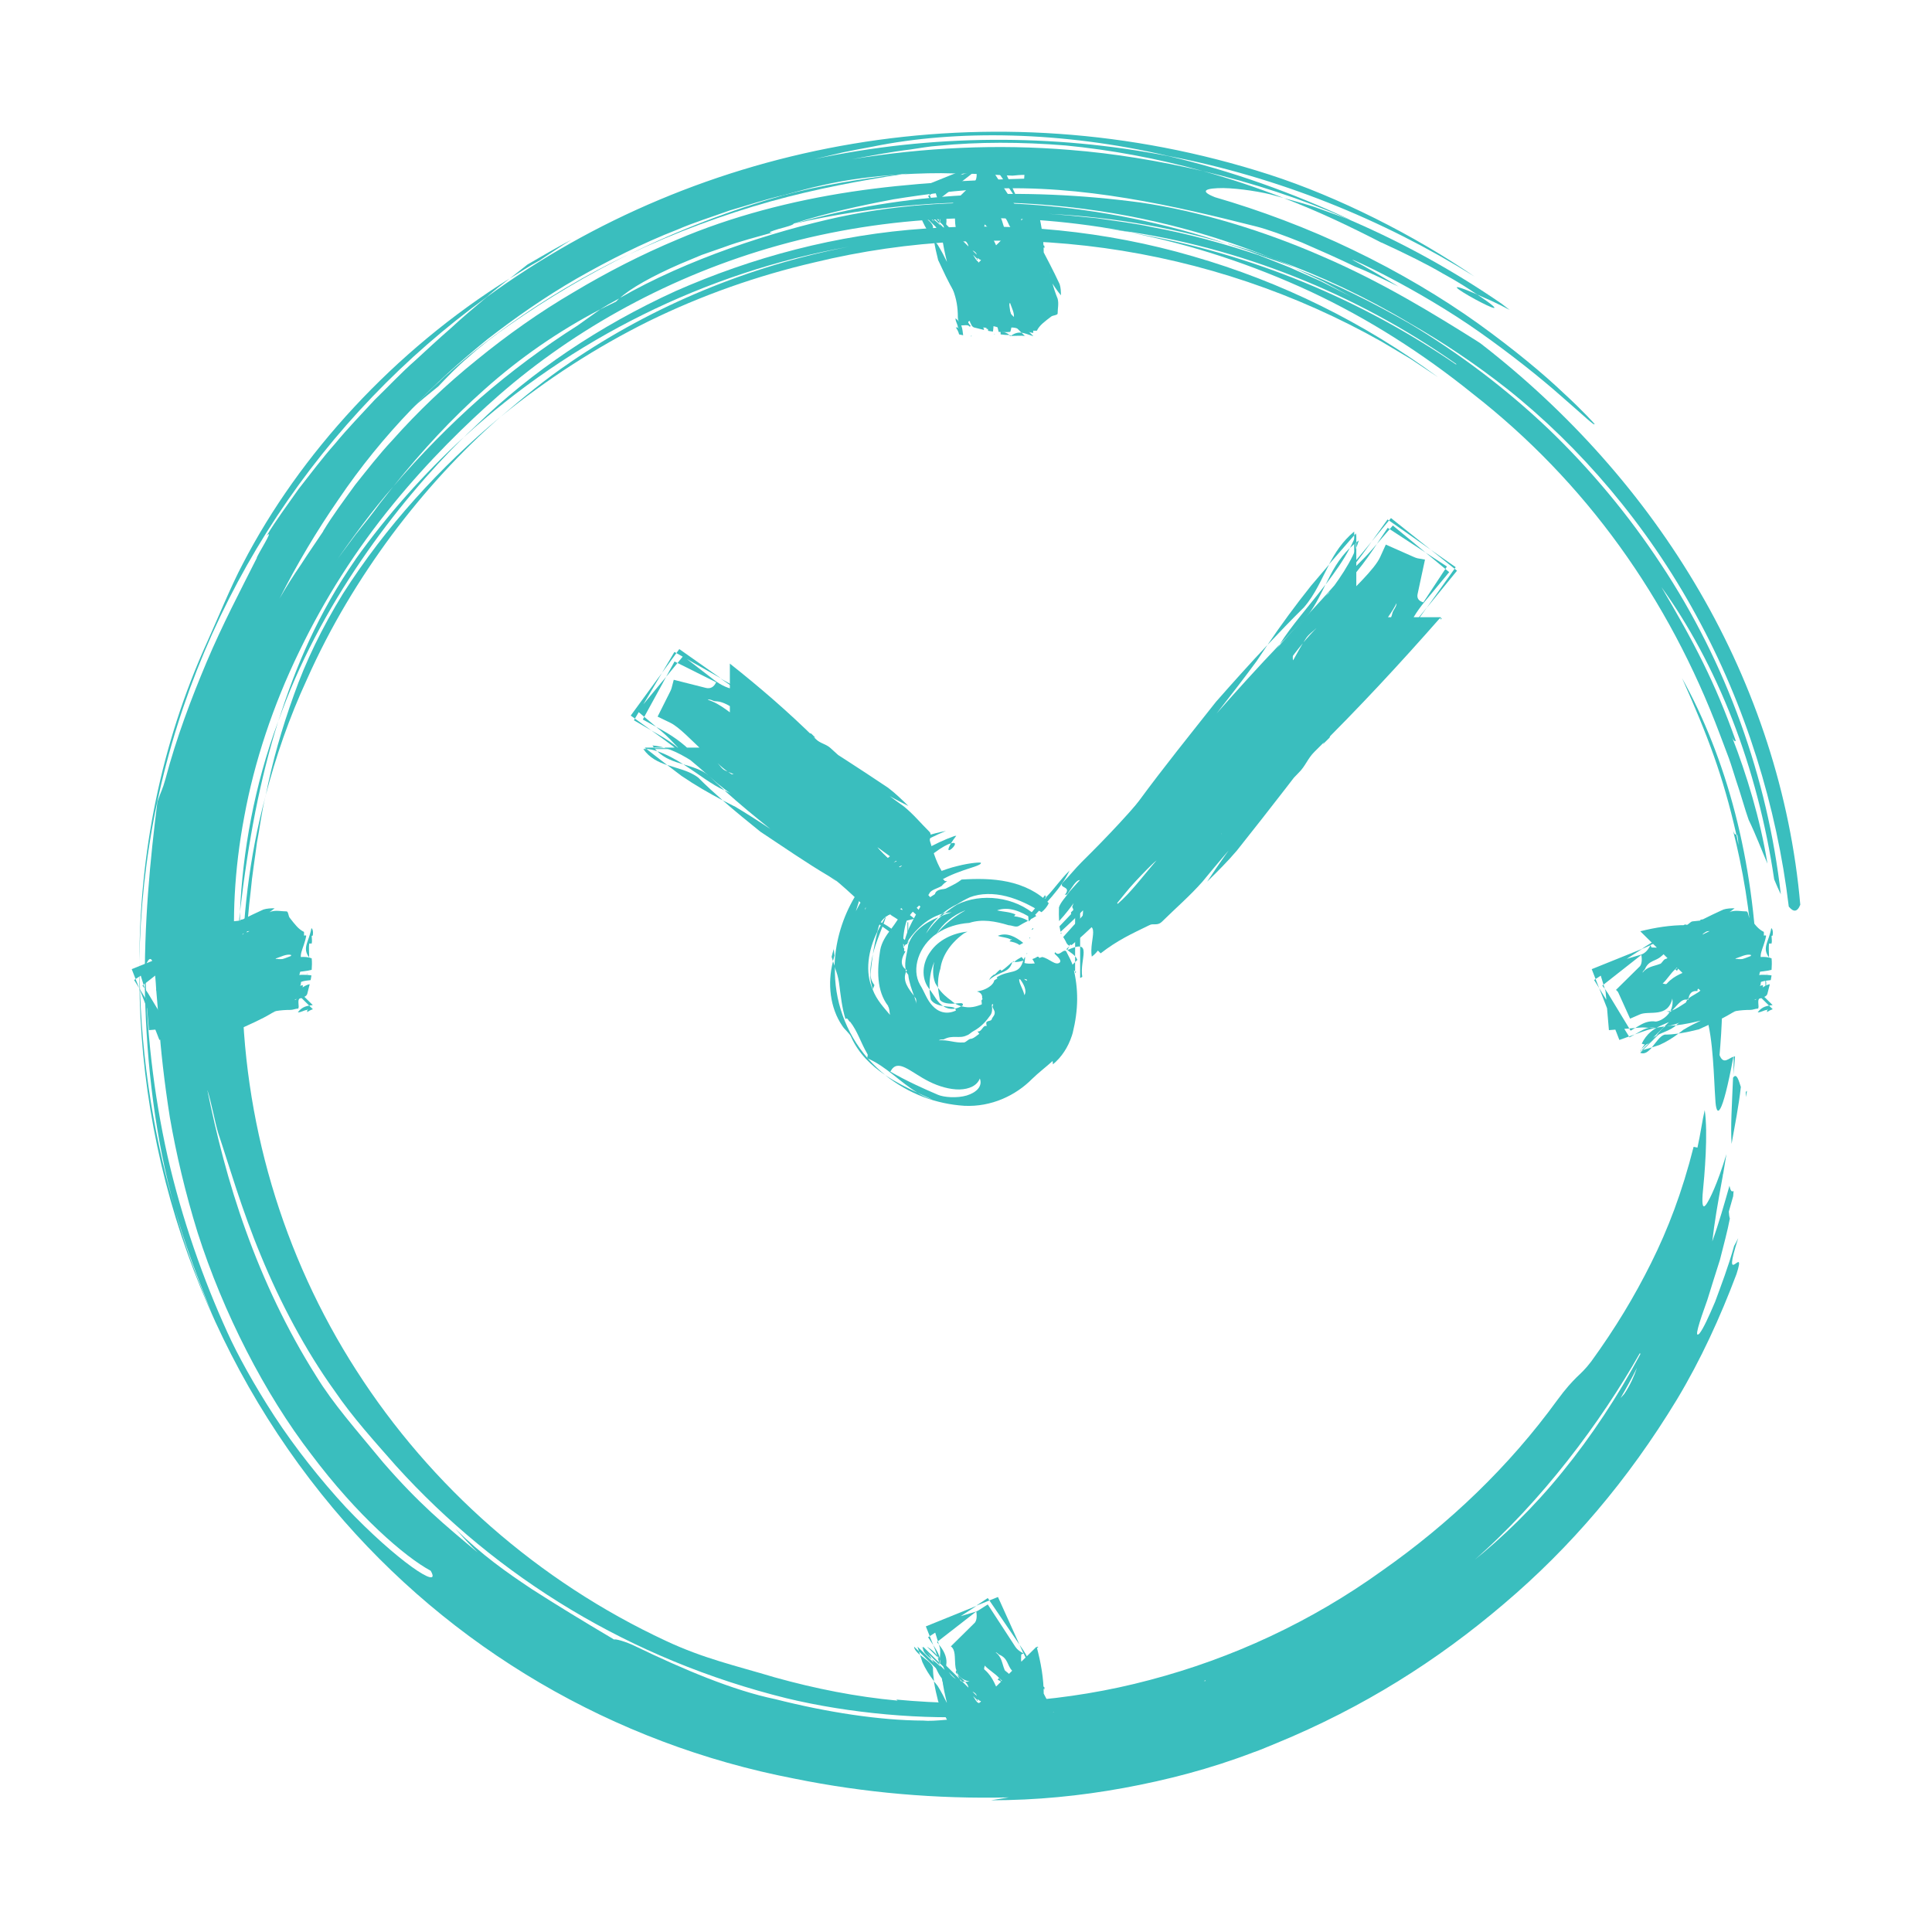 <svg width="88" height="88" viewBox="0 0 88 88" fill="none" xmlns="http://www.w3.org/2000/svg">
<path d="M78.944 49.005C78.984 48.711 79.012 48.415 79.028 48.118C79.01 48.118 78.992 48.124 78.968 48.13C78.968 48.452 78.968 48.737 78.944 49.011V49.005ZM79.534 49.969L79.571 49.683C79.553 49.713 79.534 49.719 79.516 49.731C79.516 49.808 79.528 49.88 79.534 49.969ZM78.968 48.13C78.745 48.184 78.504 48.523 78.323 48.059C78.365 47.577 78.438 46.613 78.431 46.131C78.329 45.643 78.197 46.131 78.076 46.119C78.088 45.643 78.1 45.161 78.04 45.161C77.889 44.834 77.781 45.375 77.714 46.28C78.04 47.309 78.064 49.16 78.13 50.064C78.172 50.963 78.431 50.945 78.956 48.124L78.968 48.13ZM78.871 52.105C79.022 51.242 79.197 50.386 79.293 49.511C79.197 49.225 79.107 48.844 78.938 49.088C78.884 50.439 78.823 51.26 78.871 52.099V52.105ZM79.088 38.009C79.125 38.009 79.161 38.044 79.185 38.502C79.149 38.33 79.131 38.169 79.088 38.009C79.052 38.009 79.01 38.044 78.938 37.83C79.372 39.526 79.721 41.549 79.836 43.542C79.908 43.798 79.981 44.042 80.047 44.274C79.969 41.799 79.625 39.33 79.034 37.045C78.444 34.76 77.6 32.659 76.617 30.892C77.775 33.486 78.48 35.331 79.088 38.009ZM80.409 44.655C80.409 44.828 80.421 44.994 80.427 45.167C80.469 44.709 80.445 44.661 80.409 44.655ZM16.198 25.477C14.492 27.935 13.462 30.368 12.678 32.856C14.511 27.595 18.067 22.93 21.123 19.913C19.292 21.593 17.641 23.456 16.198 25.471V25.477ZM11.105 45.512C11.159 43.733 11.232 42.12 11.418 40.603C11.485 39.841 11.611 39.115 11.702 38.389C11.84 37.675 11.919 36.967 12.088 36.283C11.346 39.05 11.027 41.894 11.021 44.709C11.039 44.971 11.063 45.25 11.105 45.506V45.512ZM10.93 41.531C11.316 38.27 11.834 35.521 12.672 32.856C11.575 35.789 11.051 38.83 10.93 41.531ZM62.923 11.047C64.074 11.577 64.996 12.035 65.696 12.446C66.413 12.838 66.919 13.166 67.281 13.416C67.642 13.576 68.137 13.779 68.763 14.118C68.643 14.028 68.522 13.927 68.402 13.838C66.196 12.32 63.842 11.024 61.374 9.97C60.855 9.78 60.349 9.601 59.861 9.423C59.373 9.268 58.903 9.137 58.475 9.024C60.006 9.607 61.482 10.309 62.923 11.053V11.047Z" fill="#3ABEBE"/>
<path d="M67.281 13.41C64.177 12.083 70.114 15.314 67.281 13.41V13.41ZM51.489 10.571C51.374 10.553 51.254 10.53 51.139 10.512C50.802 10.464 50.452 10.417 50.121 10.375C50.585 10.44 51.031 10.506 51.489 10.577V10.571ZM23.208 14.802C24.944 13.588 26.782 12.505 28.663 11.571C24.757 13.428 21.189 16.022 18.742 18.628C19.128 18.265 19.555 17.938 19.965 17.599C20.333 17.212 20.791 16.724 21.358 16.248C21.906 15.754 22.545 15.26 23.208 14.802Z" fill="#3ABEBE"/>
<path d="M66.341 16.587C61.712 13.326 56.407 11.256 51.139 10.512C45.829 9.542 40.392 9.804 35.48 11.172C30.562 12.541 26.192 14.98 22.744 17.985C21.231 19.312 19.526 20.979 17.91 22.96C16.218 25.027 14.78 27.284 13.625 29.684C12.437 32.124 11.581 34.712 11.129 37.181C10.659 39.645 10.569 41.972 10.732 43.9C10.744 43.483 10.792 43.084 10.828 42.686C10.87 42.293 10.882 41.9 10.937 41.525C10.9 42.656 10.93 43.721 11.027 44.703C11.039 51.004 12.859 57.181 16.241 62.435C19.61 67.689 24.504 72.027 30.333 74.74C32.063 75.55 33.479 75.859 35.287 76.401C37.138 76.918 39 77.287 40.875 77.46C40.881 77.448 40.863 77.43 40.808 77.412C44.696 77.781 48.626 77.519 52.375 76.52C56.13 75.532 59.728 73.866 62.959 71.539C66.015 69.397 68.746 66.785 70.927 63.78C71.337 63.221 71.585 62.965 71.796 62.75C72.012 62.542 72.199 62.382 72.483 62.007C73.586 60.483 74.442 59.061 75.207 57.526C75.972 55.991 76.617 54.313 77.142 52.236L77.317 52.272C77.461 51.629 77.534 51.04 77.648 50.564C77.805 51.629 77.642 53.498 77.552 54.402C77.522 54.86 77.552 55.086 77.72 54.854C77.877 54.622 78.215 53.956 78.637 52.569C78.582 52.885 78.534 53.17 78.492 53.444C78.487 53.477 78.479 53.508 78.468 53.539H78.474C78.227 54.878 78.088 55.705 77.992 56.544C78.293 55.711 78.534 54.86 78.775 54.009C78.811 54.188 78.86 54.319 78.962 54.247L78.944 54.485L78.745 55.188C78.751 55.324 78.769 55.431 78.793 55.503C78.685 56.08 78.504 56.729 78.341 57.383C78.136 58.026 77.937 58.657 77.769 59.204C77.383 60.275 77.148 61.007 77.413 60.733C77.588 60.507 77.829 59.983 78.124 59.287C78.383 58.579 78.721 57.705 78.986 56.752C79.046 56.645 79.113 56.52 79.173 56.395C78.377 58.877 79.577 56.532 79.095 58.032C78.353 60.001 77.473 61.929 76.382 63.744C74.152 67.421 71.53 70.486 68.504 73.051C65.485 75.627 62.097 77.775 58.125 79.406C57.776 79.543 57.432 79.703 57.077 79.822C55.13 80.566 53.159 81.078 51.176 81.441C49.193 81.804 47.185 82 45.142 82C45.401 81.958 45.673 81.911 45.95 81.869C42.677 81.946 39.392 81.667 36.173 81.012C27.943 79.426 20.523 75.076 15.174 68.701C12.262 65.226 10.044 61.298 8.544 57.097C7.018 52.824 6.277 48.317 6.356 43.786C6.356 47.559 6.886 51.314 7.953 55.009C8.387 56.681 9.002 58.3 9.653 59.835C9.008 58.228 8.399 56.633 7.953 55.009C7.055 51.802 6.681 48.434 6.603 45.268C6.548 42.091 6.844 39.109 7.169 36.527C7.35 35.991 7.392 36.003 7.537 35.48C8.025 33.635 8.7 31.844 9.412 30.154C10.129 28.458 10.955 26.887 11.696 25.418C11.648 25.388 12.546 24.001 12.148 24.4C12.57 23.692 13.094 23.002 13.595 22.282C14.137 21.591 14.674 20.871 15.27 20.199C15.843 19.503 16.47 18.86 17.066 18.212C17.699 17.599 18.29 16.962 18.917 16.415C19.447 15.927 19.978 15.433 20.52 14.963C21.05 14.469 21.605 14.005 22.166 13.535C31.858 6.454 45.082 3.847 57.818 7.953C60.97 8.971 64.406 10.708 67.16 12.594C62.983 9.988 58.228 8.066 53.207 7.102C48.385 5.972 43.551 5.9 39.742 6.68C39.295 6.763 38.855 6.846 38.416 6.936L37.102 7.245C42.424 6.114 47.945 6.085 53.207 7.108C56.052 7.769 58.885 8.78 61.525 10.024C61.471 10.006 61.416 9.982 61.362 9.964C59.258 9.048 57.052 8.328 54.792 7.792C52.688 7.209 50.573 6.823 48.536 6.626C46.498 6.46 44.545 6.46 42.755 6.638C42.309 6.668 41.869 6.751 41.453 6.811C40.567 6.918 39.687 7.09 38.813 7.251C42.098 6.715 45.438 6.555 48.728 6.828C50.772 6.989 52.803 7.328 54.792 7.792C56.028 8.138 57.263 8.548 58.469 9.018C58.336 8.983 58.198 8.947 58.077 8.911C57.535 8.75 56.456 8.578 55.714 8.566C54.967 8.566 54.569 8.679 55.341 8.983C57.372 9.572 59.566 10.387 61.645 11.392C63.725 12.392 65.69 13.564 67.329 14.737C68.963 15.915 70.313 17.039 71.217 17.902C72.139 18.747 72.627 19.306 72.627 19.306C72.669 19.455 72.091 18.89 71.126 18.057C70.174 17.212 68.812 16.129 67.395 15.129C64.55 13.124 61.386 11.69 61.615 11.845C62.326 12.22 63.014 12.636 63.701 13.053C63.014 12.719 62.35 12.386 61.706 12.136C60.976 11.779 60.108 11.398 59.301 11.047C58.487 10.72 57.721 10.44 57.191 10.309C53.532 9.387 49.301 8.393 45.004 8.602C43.665 8.661 42.207 8.834 40.7 9.078C39.199 9.363 37.65 9.697 36.149 10.184C36.161 10.244 35.782 10.345 35.468 10.428C35.155 10.524 34.908 10.613 35.173 10.595C34.468 10.797 33.72 10.982 33.015 11.244C32.659 11.369 32.31 11.494 31.96 11.613C31.623 11.755 31.297 11.892 30.978 12.023C29.718 12.571 28.699 13.142 28.229 13.582L28.042 13.683C27.861 13.779 27.608 13.921 27.343 14.088C25.431 15.086 23.653 16.318 22.051 17.753C20.568 19.074 19.26 20.485 17.91 22.163C16.934 23.275 16.054 24.495 15.162 25.757C15.451 25.34 15.837 24.846 16.21 24.335C16.608 23.847 17 23.353 17.295 22.942C17.506 22.68 17.711 22.419 17.91 22.163C19.158 20.705 20.478 19.366 21.87 18.134C23.267 16.921 24.754 15.813 26.319 14.82C26.566 14.641 26.969 14.356 27.337 14.094L28.06 13.737C28.109 13.689 28.157 13.636 28.217 13.582C31.309 11.797 35.209 10.541 38.211 9.887C43.901 8.673 50.308 9.209 55.907 11.113C53.13 10.293 50.257 9.827 47.36 9.726C48.246 9.75 49.114 9.863 49.976 9.941C50.832 10.072 51.682 10.167 52.508 10.351C54.171 10.655 55.775 11.107 57.324 11.619C57.794 11.809 58.258 11.982 58.722 12.172L60.157 12.809L61.555 13.517C61.127 13.285 60.693 13.059 60.271 12.826C59.831 12.618 59.397 12.416 58.957 12.208C60.783 12.904 62.525 13.773 64.183 14.725C66.443 16.075 68.583 17.688 70.524 19.533C72.452 21.383 74.188 23.466 75.665 25.715C78.643 30.208 80.511 35.432 81.114 40.734C81.017 40.538 80.915 40.306 80.812 40.056C80.439 37.527 79.788 35.039 78.902 32.766C78.016 30.493 76.901 28.434 75.677 26.744C77.166 29.267 78.118 31.076 79.064 33.748C79.034 33.754 78.992 33.796 78.896 33.581C79.553 35.266 80.174 37.3 80.505 39.336C80.234 38.711 79.975 38.015 79.649 37.342C79.474 36.854 79.312 36.235 79.083 35.569C78.974 35.236 78.872 34.879 78.745 34.528C78.612 34.177 78.474 33.814 78.341 33.457C76.009 27.25 72.229 21.948 67.064 17.92C64.798 16.093 62.32 14.511 59.686 13.279C57.052 12.059 54.28 11.137 51.459 10.589C57.089 11.547 62.055 13.689 66.317 16.599L66.341 16.587ZM74.562 62.304C74.333 62.762 74.08 63.221 73.815 63.679L73.977 63.5C74.249 63.102 74.442 62.661 74.562 62.304ZM67.082 71.117C68.414 70.052 69.849 68.671 71.163 67.047C72.483 65.428 73.7 63.584 74.713 61.685C74.713 61.656 74.707 61.638 74.695 61.632C72.917 64.768 70.234 68.379 67.082 71.123V71.117ZM54.919 76.567C54.919 76.567 54.907 76.543 54.901 76.537C54.883 76.549 54.858 76.555 54.834 76.567H54.919ZM9.448 49.671C9.852 51.647 10.394 53.837 11.202 56.068C12.003 58.3 13.07 60.573 14.402 62.679C15.186 63.958 16.192 65.083 17.452 66.612C19.079 68.487 20.237 69.445 21.756 70.712C21.4 70.367 21.069 69.998 20.737 69.629C21.961 70.843 23.088 71.623 24.209 72.372C25.348 73.104 26.499 73.806 27.976 74.681C28 74.633 28.488 74.764 28.928 74.978C31.122 76.038 33.389 76.996 35.311 77.394C37.674 77.995 40.097 78.364 42.05 78.37C42.538 78.424 43.515 78.269 44.485 78.233L46.251 78.156L48.011 77.995C47.957 77.984 47.909 77.978 47.861 77.966C47.384 78.001 46.902 78.043 46.42 78.079C45.938 78.12 45.45 78.126 44.967 78.162C42.068 78.358 38.657 78.037 35.824 77.353C28.747 75.603 22.654 71.872 18.037 66.767C17.066 65.66 16.06 64.559 15.228 63.334C13.926 61.525 12.757 59.323 11.889 57.205C11.003 55.086 10.424 53.051 9.942 51.617C9.791 51.135 9.616 50.148 9.448 49.66V49.671ZM6.621 43.983C6.657 46.827 6.989 49.802 7.633 52.67C8.29 55.533 9.255 58.276 10.364 60.703C10.804 61.679 11.563 63.066 12.504 64.512C13.45 65.958 14.619 67.427 15.752 68.653C18.055 71.087 20.171 72.497 19.616 71.545C18.441 70.914 16.265 69.028 14.179 66.243C12.058 63.488 10.165 59.787 9.002 56.145C8.435 54.319 8.019 52.528 7.736 50.891C7.477 49.255 7.32 47.785 7.236 46.613C7.199 46.024 7.151 45.506 7.115 45.084C7.091 44.655 7.061 44.316 7.019 44.078C6.934 43.602 6.808 43.531 6.627 43.989L6.621 43.983ZM31.587 8.852C29.398 9.714 27.355 10.702 25.053 12.011C27.12 10.762 29.308 9.703 31.587 8.852ZM14.716 24.198C15.156 23.466 15.674 22.782 16.18 22.079C16.723 21.401 17.259 20.705 17.862 20.062C19.031 18.747 20.327 17.509 21.726 16.385C23.112 15.254 24.583 14.213 26.12 13.314C27.651 12.398 29.23 11.589 30.839 10.916C33.31 9.857 36.065 9.143 38.789 8.733C41.52 8.322 44.208 8.209 46.649 8.138L46.661 7.965C46.48 7.965 46.299 7.983 46.119 8.001C45.166 7.959 44.304 7.9 43.479 7.9C42.653 7.87 41.869 7.9 41.068 7.941L41.345 7.906C41.182 7.923 41.025 7.935 40.863 7.953C39.796 8.036 38.687 8.155 37.433 8.441C36.861 8.56 36.282 8.733 35.703 8.887C34.871 9.072 34.064 9.351 33.244 9.584C32.442 9.875 31.623 10.125 30.839 10.464C29.248 11.083 27.729 11.857 26.276 12.684C24.824 13.523 23.468 14.469 22.196 15.457C20.948 16.474 19.773 17.515 18.754 18.634C17.523 19.909 16.406 21.287 15.415 22.752C14.419 24.194 13.523 25.701 12.733 27.262C12.992 26.81 13.335 26.257 13.709 25.715C14.059 25.168 14.438 24.632 14.728 24.192L14.716 24.198Z" fill="#3ABEBE"/>
<path d="M58.017 11.791C60.151 12.559 62.224 13.535 64.207 14.719C65.756 15.605 67.233 16.599 68.631 17.7C71.958 20.336 75.014 23.9 77.256 28.024C79.511 32.136 80.933 36.759 81.476 41.293C81.68 41.543 81.861 41.561 82 41.21C81.566 36.194 79.945 31.285 77.407 26.929C74.87 22.561 71.44 18.741 67.444 15.647L67.245 15.516C65.406 14.362 62.995 12.868 60.271 11.696C57.565 10.506 54.581 9.601 51.923 9.221C46.613 8.518 41.212 8.727 36.161 10.191C43.527 8.512 51.097 8.965 58.017 11.797V11.791ZM12.088 36.283C12.558 34.468 13.179 32.677 13.98 30.945C15.059 28.518 16.379 26.352 17.844 24.37C19.321 22.395 20.96 20.592 22.817 18.967C20.038 21.276 17.573 23.983 15.614 27.054C14.662 28.607 13.926 30.124 13.384 31.66C12.835 33.189 12.401 34.7 12.094 36.277L12.088 36.283Z" fill="#3ABEBE"/>
<path d="M25.975 16.504C24.848 17.265 23.823 18.11 22.816 18.973C24.89 17.283 27.15 15.819 29.549 14.63C31.954 13.451 34.486 12.559 37.095 11.952C41.375 10.911 45.883 10.69 50.295 11.297C54.745 11.915 59.034 13.363 62.935 15.564C63.375 15.825 63.809 16.087 64.243 16.343C64.665 16.623 65.087 16.902 65.503 17.182C62.143 14.698 58.358 12.832 54.328 11.672C50.338 10.506 46.167 10.119 42.146 10.411C38.114 10.678 34.244 11.726 30.767 13.261C27.301 14.844 24.215 16.926 21.713 19.354C21.533 19.533 21.316 19.723 21.129 19.913C26.017 15.439 32.147 12.398 38.657 11.238C34.1 12.118 29.754 13.921 25.981 16.498L25.975 16.504ZM55.937 11.113C56.413 11.279 56.895 11.422 57.36 11.613C57.908 11.815 58.463 11.982 58.993 12.202C58.674 12.047 58.348 11.922 58.023 11.785L56.986 11.416C56.636 11.309 56.287 11.208 55.937 11.101V11.113ZM41.062 7.935C40.995 7.935 40.929 7.941 40.856 7.947C39.145 8.161 37.409 8.435 35.703 8.887C33.277 9.569 30.92 10.472 28.663 11.583C30.767 10.577 32.967 9.774 35.082 9.179C37.204 8.59 39.247 8.215 41.062 7.941V7.935ZM25.993 10.94C25.493 11.196 24.516 11.761 24.028 12.047L23.22 12.684C23.672 12.41 24.112 12.112 24.582 11.863C25.053 11.553 25.517 11.232 25.999 10.94H25.993ZM7.163 36.527C9.176 27.042 14.71 18.938 22.166 13.535C22.503 13.237 22.859 12.957 23.214 12.684C17.94 15.98 13.643 20.693 11.057 25.685C10.533 26.667 9.906 28.202 9.454 29.202C7.296 33.95 6.362 38.913 6.349 43.786C6.386 41.454 6.633 39.097 7.121 36.723L7.163 36.527Z" fill="#3ABEBE"/>
<path d="M46.197 43.816L46.161 43.775L46.119 43.81H46.197V43.816ZM46.794 43.435L46.776 43.417L46.74 43.453L46.794 43.435ZM46.113 43.81C45.95 43.953 45.799 44.096 45.618 44.221C45.602 44.198 45.581 44.178 45.558 44.161C45.462 44.227 45.389 44.322 45.299 44.399C45.287 44.388 45.281 44.376 45.239 44.417C45.112 44.507 45.07 44.608 45.046 44.643C45.552 44.203 45.95 44.358 46.113 43.81ZM46.655 43.745L46.535 43.59C46.414 43.656 46.294 43.721 46.197 43.816C46.324 43.828 46.45 43.804 46.649 43.745H46.655ZM46.047 42.799C46.065 42.769 46.083 42.751 46.083 42.822C46.071 42.817 46.059 42.805 46.047 42.799C46.028 42.828 46.004 42.87 45.974 42.876C46.119 42.9 46.306 42.941 46.432 43.043L46.607 42.947C46.276 42.68 45.866 42.448 45.45 42.626C45.655 42.703 45.842 42.686 46.04 42.793L46.047 42.799ZM46.884 42.721L46.92 42.751C46.92 42.686 46.908 42.692 46.884 42.721ZM42.394 45.518C42.478 45.691 42.719 45.786 42.954 45.822C42.677 45.637 42.557 45.334 42.34 45.066C42.34 45.221 42.37 45.369 42.394 45.518ZM43.858 45.792C43.883 45.643 43.72 45.703 43.503 45.709C43.593 45.768 43.696 45.804 43.78 45.833C43.804 45.822 43.828 45.81 43.858 45.786V45.792ZM43.503 45.941C43.437 45.839 43.208 45.869 42.96 45.822C43.099 45.929 43.298 45.976 43.503 45.941ZM42.538 38.859C42.906 38.586 43.165 38.449 43.316 38.413C43.37 38.324 43.443 38.211 43.557 38.068L43.473 38.08C43.009 38.247 42.563 38.455 42.141 38.699C41.978 38.83 41.839 38.973 41.743 39.121C42.002 39.014 42.273 38.943 42.532 38.859H42.538ZM43.316 38.413C42.87 39.187 43.889 38.253 43.316 38.413V38.413ZM42.683 42.501L42.659 42.525L42.611 42.608L42.683 42.501ZM39.657 44.292C39.688 44.019 39.718 43.739 39.76 43.459C39.621 44.019 39.579 44.602 39.76 45.06C39.76 44.994 39.826 44.929 39.826 44.864C39.696 44.703 39.635 44.497 39.657 44.292Z" fill="#3ABEBE"/>
<path d="M43.961 41.466C43.395 41.692 42.937 42.079 42.665 42.525C41.858 43.078 41.49 44.138 41.912 44.864C42.111 45.179 42.213 45.536 42.472 45.81C42.714 46.077 43.087 46.238 43.539 46.03C43.539 45.988 43.521 45.964 43.503 45.941C43.593 45.923 43.69 45.887 43.786 45.833C44.208 45.947 44.48 45.833 44.703 45.756C44.745 45.75 44.691 45.566 44.709 45.566C44.727 45.548 44.739 45.518 44.757 45.494L44.733 45.465C44.757 45.346 44.691 45.203 44.498 45.161C44.504 45.161 44.727 45.113 44.781 45.09C45.058 44.989 45.263 44.816 45.287 44.655C45.287 44.655 45.39 44.59 45.438 44.56C45.414 44.548 45.396 44.536 45.402 44.512C45.968 44.161 46.384 44.405 46.577 43.84C46.77 43.275 46.661 43.864 46.661 43.864C46.8 43.9 46.933 43.9 47.132 43.882C47.102 43.81 47.065 43.751 47.023 43.685C47.102 43.656 47.18 43.626 47.246 43.578H47.3L47.337 43.632C47.385 43.62 47.427 43.608 47.469 43.59C47.801 43.661 48.066 43.995 48.265 43.846C48.367 43.745 48.193 43.596 48.03 43.435C48.042 43.412 48.054 43.394 48.066 43.37C48.241 43.608 48.434 43.191 48.566 43.334C48.675 43.566 48.819 43.786 48.88 44.042C49.133 45.066 49.121 45.982 48.861 47.047L48.819 47.184C48.651 47.69 48.367 48.142 47.957 48.481C47.957 48.428 47.951 48.374 47.945 48.327C47.638 48.606 47.312 48.85 47.005 49.148C46.27 49.892 45.161 50.427 43.925 50.368C42.647 50.284 41.412 49.838 40.315 48.969C40.803 49.291 41.297 49.541 41.797 49.773C42.002 49.91 42.237 49.999 42.46 50.088C42.243 49.969 42.014 49.886 41.797 49.773C40.96 49.273 40.375 48.571 39.501 48.202C39.501 48.1 39.549 48.071 39.507 48.005C39.212 47.505 39.061 46.97 38.723 46.541C38.663 46.553 38.609 46.309 38.512 46.417C38.35 45.917 38.289 45.31 38.217 44.768C38.187 44.536 38.115 44.292 38.012 44.03C38.054 42.019 39.103 39.841 41.237 38.502C41.767 38.175 42.466 37.967 43.087 37.848C42.207 38.205 41.4 38.693 40.706 39.294C39.941 39.716 39.302 40.341 39.127 41.043C39.079 41.204 39.031 41.353 38.983 41.502C39.392 40.68 39.983 39.925 40.706 39.294C41.164 39.044 41.653 38.842 42.147 38.681L42.123 38.705C41.767 38.907 41.43 39.139 41.116 39.395C40.441 39.722 39.863 40.21 39.615 40.793C39.585 40.865 39.555 40.942 39.537 41.014C39.477 41.156 39.435 41.305 39.386 41.454C39.64 40.972 39.971 40.532 40.345 40.115C40.586 39.865 40.833 39.621 41.116 39.401C41.309 39.294 41.52 39.217 41.725 39.139C41.707 39.163 41.695 39.187 41.683 39.211C41.508 39.342 41.418 40.181 41.731 40.21C42.28 39.901 42.991 39.591 43.6 39.449C44.202 39.294 44.678 39.27 44.678 39.3C44.715 39.413 44.172 39.526 43.684 39.716C43.19 39.889 42.756 40.139 42.798 40.157C42.913 40.145 43.027 40.133 43.142 40.127C43.051 40.198 42.961 40.27 42.894 40.353C42.702 40.472 42.406 40.526 42.328 40.698C42.038 41.216 41.514 41.418 41.291 41.96C41.177 42.311 41.116 42.745 41.146 43.156C41.249 43.215 41.11 43.328 41.243 43.34C41.086 43.59 40.96 43.935 41.249 44.15V44.173C41.249 44.173 41.249 44.221 41.273 44.257C41.086 44.679 41.394 45.054 41.641 45.369C41.671 45.488 41.719 45.595 41.731 45.72C41.719 45.643 41.761 45.518 41.689 45.447L41.635 45.369C41.532 45.072 41.406 44.75 41.369 44.399C41.339 44.364 41.297 44.31 41.273 44.257C41.285 44.233 41.297 44.215 41.309 44.191L41.249 44.15C41.183 43.775 41.327 43.394 41.369 43.037C41.562 42.424 42.165 42.013 42.738 41.781C42.503 42.007 42.316 42.257 42.177 42.525C42.382 42.233 42.611 41.954 42.888 41.722L43.033 41.662L43.346 41.555C43.244 41.567 43.136 41.579 43.033 41.597C43.208 41.46 43.389 41.329 43.581 41.21C44.678 40.657 46.234 40.835 47.204 41.722L47.005 41.841C46.517 41.513 45.932 41.27 45.414 41.466C45.715 41.537 45.962 41.525 46.252 41.65C46.234 41.68 46.215 41.722 46.185 41.734C46.39 41.757 46.631 41.817 46.824 41.942C46.674 42.019 46.529 42.097 46.384 42.186C46.234 42.239 46.107 42.15 45.944 42.144C45.336 41.96 44.733 41.847 44.148 42.037C43.624 42.073 43.099 42.227 42.671 42.525C43.009 42.108 43.443 41.769 43.943 41.484L43.961 41.466ZM46.643 44.59C46.674 44.614 46.71 44.643 46.752 44.667L46.788 44.643C46.782 44.614 46.716 44.596 46.643 44.59ZM46.661 45.328C46.788 45.119 46.625 44.816 46.463 44.602C46.444 44.602 46.432 44.608 46.42 44.614C46.426 44.822 46.601 45.054 46.661 45.328ZM42.75 47.386C43.178 47.351 43.497 47.511 43.877 47.482C43.979 47.511 44.124 47.297 44.245 47.315C44.407 47.267 44.498 47.154 44.606 47.089L44.522 46.976C44.727 47.029 44.763 46.66 44.944 46.738C44.926 46.684 44.914 46.565 44.938 46.553C45.016 46.47 45.167 46.53 45.185 46.387C45.245 46.286 45.323 46.226 45.305 46.089C45.317 46.077 45.227 45.923 45.209 45.869C45.209 45.822 45.227 45.792 45.239 45.756L45.203 45.732C45.203 45.732 45.167 45.768 45.179 45.822C45.203 45.952 45.191 46.131 45.118 46.232C44.95 46.47 44.715 46.768 44.323 46.976C44.239 47.018 44.136 47.137 44.034 47.16C43.702 47.327 43.401 47.125 42.991 47.339C42.925 47.363 42.864 47.321 42.762 47.386H42.75ZM40.55 48.809C41.291 49.237 42.057 49.582 42.726 49.868C42.997 49.981 43.581 50.029 44.034 49.898C44.492 49.755 44.763 49.469 44.63 49.124C44.504 49.451 44.148 49.612 43.702 49.624C43.262 49.63 42.75 49.481 42.316 49.261C41.448 48.827 40.893 48.172 40.556 48.809H40.55ZM38.645 42.388C38.555 42.775 38.506 43.144 38.392 43.554C38.434 43.162 38.519 42.769 38.645 42.388ZM40.459 45.828C39.917 45.131 39.947 44.161 40.092 43.275C40.152 42.93 40.357 42.614 40.574 42.335C40.785 42.049 40.996 41.781 41.104 41.418L40.984 41.287L40.966 41.383C40.743 41.525 40.538 41.627 40.345 41.763L40.357 41.722L40.321 41.781C40.2 41.876 40.104 42.001 40.031 42.174C40.001 42.257 39.989 42.34 39.965 42.43C39.543 43.275 39.386 44.286 39.748 45.066C39.923 45.542 40.254 45.887 40.538 46.226C40.514 46.113 40.52 45.935 40.447 45.828H40.459Z" fill="#3ABEBE"/>
<path d="M42.936 41.603C43.135 41.442 43.352 41.299 43.593 41.186C43.774 41.073 43.967 40.966 44.172 40.871C44.666 40.68 45.263 40.68 45.829 40.823C46.402 40.966 46.944 41.24 47.439 41.549C47.577 41.436 47.692 41.305 47.77 41.139C47.276 40.621 46.595 40.311 45.902 40.163C45.202 40.014 44.497 40.02 43.798 40.062L43.768 40.085C43.497 40.294 43.141 40.43 42.797 40.615C42.448 40.788 42.11 41.02 41.905 41.323C41.55 41.978 41.218 42.507 41.164 43.144C41.58 42.471 42.141 41.841 42.936 41.615V41.603ZM43.503 45.709C43.443 45.673 43.376 45.625 43.322 45.572C43.129 45.435 42.912 45.256 42.725 44.988C42.743 45.173 42.773 45.351 42.81 45.53C42.906 45.703 43.256 45.732 43.503 45.709Z" fill="#3ABEBE"/>
<path d="M42.587 44.75C42.623 44.834 42.689 44.917 42.725 44.988C42.713 44.715 42.737 44.417 42.834 44.12C42.906 43.578 43.25 43.007 43.852 42.555C43.919 42.501 43.997 42.465 44.069 42.436C43.412 42.495 42.743 42.817 42.382 43.346C42.002 43.858 41.954 44.554 42.303 45.012L42.345 45.066C42.321 44.661 42.376 44.227 42.556 43.81C42.478 44.132 42.484 44.459 42.587 44.745V44.75ZM42.755 41.763L42.906 41.704C42.954 41.662 43.002 41.615 43.051 41.573C43.014 41.573 42.978 41.591 42.942 41.603L42.761 41.763H42.755ZM40.35 41.763L40.326 41.781C40.206 41.995 40.073 42.204 39.971 42.43C39.88 42.769 39.814 43.12 39.76 43.465C39.91 42.858 40.182 42.299 40.35 41.769V41.763ZM37.982 43.209C37.951 43.298 37.903 43.489 37.879 43.584L37.939 43.775L38.012 43.519C38 43.417 37.982 43.31 37.975 43.209H37.982ZM39.519 48.202C38.516 47.039 37.986 45.551 38.03 44.025C38 43.941 37.969 43.864 37.945 43.781C37.674 44.798 37.813 45.917 38.361 46.72C38.458 46.887 38.711 47.077 38.771 47.238C39.109 47.993 39.705 48.559 40.326 48.969C40.049 48.749 39.79 48.499 39.537 48.219L39.519 48.196V48.202Z" fill="#3ABEBE"/>
<path d="M45.992 15.254V15.308H46.052L45.992 15.254ZM45.281 15.201V15.219H45.329L45.281 15.201ZM46.052 15.302C46.269 15.302 46.486 15.278 46.697 15.302V15.32L44.407 13.059H44.503C44.533 12.94 44.503 12.826 44.503 12.707C44.533 12.707 44.557 12.707 44.557 12.648C44.576 12.493 44.545 12.392 44.491 12.356C44.467 12.481 44.437 12.588 44.407 12.684L47.071 15.314C46.643 15.183 46.42 15.028 46.046 15.296L46.052 15.302ZM45.576 15.082V15.23C45.709 15.248 45.847 15.266 45.98 15.254C45.883 15.177 45.769 15.129 45.576 15.088V15.082ZM43.641 14.921C43.678 14.921 43.696 14.921 43.641 14.951V14.921C43.605 14.921 43.557 14.921 43.533 14.909C43.599 15.004 43.665 15.123 43.684 15.23L43.87 15.272C43.834 14.998 43.834 14.725 43.521 14.499C43.521 14.659 43.623 14.766 43.635 14.921H43.641ZM44.226 15.296V15.326C44.28 15.302 44.262 15.296 44.226 15.296ZM42.9 10.405C42.852 10.238 42.647 10.089 42.448 9.935C42.617 10.256 42.701 10.583 42.924 10.827C42.912 10.684 42.9 10.547 42.9 10.405Z" fill="#3ABEBE"/>
<path d="M47.294 9.375L47.306 9.357L44.407 12.22C44.461 12.243 44.509 12.249 44.558 12.243L41.634 9.357C41.646 9.494 41.767 9.619 41.906 9.738C41.869 9.607 41.827 9.482 41.791 9.357L44.558 12.089L44.431 12.124L44.407 12.172L47.258 9.357L47.3 9.375H47.294Z" fill="#3ABEBE"/>
<path d="M42.038 9.417C42.038 9.607 42.237 9.774 42.448 9.935C42.351 9.756 42.231 9.578 42.038 9.417ZM47.451 13.219C47.62 13.344 47.698 13.421 47.716 13.463C47.8 13.487 47.897 13.511 48.023 13.54V13.517C47.915 13.386 47.819 13.255 47.734 13.118C47.656 13.059 47.571 13.009 47.481 12.969C47.463 13.053 47.451 13.13 47.451 13.213V13.219ZM47.716 13.463C47.011 13.297 47.788 13.636 47.716 13.463V13.463ZM44.015 12.648V12.63L43.973 12.577L44.015 12.648ZM45.685 11.089C45.709 11.202 45.751 11.309 45.805 11.422C45.745 11.196 45.679 10.97 45.504 10.78C45.504 10.809 45.444 10.833 45.444 10.863C45.564 10.916 45.679 11.006 45.679 11.089H45.685Z" fill="#3ABEBE"/>
<path d="M44.563 13.523C44.413 13.219 44.226 12.916 44.015 12.63C43.991 12.041 43.852 11.476 43.37 10.964C42.924 10.541 43.002 9.816 42.219 9.357L44.557 11.666C44.533 11.708 44.503 11.755 44.479 11.809C44.503 11.821 44.533 11.833 44.557 11.839L42.044 9.357C42.044 9.357 42.038 9.399 42.038 9.423C42.014 9.405 41.983 9.381 41.953 9.357L44.557 11.928C44.515 11.988 44.473 12.053 44.431 12.124L44.407 12.124L47.215 9.357C47.414 10.089 47.541 10.809 47.541 11.559C47.541 11.672 47.716 11.755 47.716 11.868L47.752 12.208H47.788C47.86 12.672 47.981 13.124 48.174 13.606C48.234 13.832 48.174 14.052 48.174 14.278C48.174 14.362 47.939 14.362 47.878 14.421C47.583 14.647 47.348 14.814 47.227 15.064H47.053C47.071 15.105 47.071 15.135 47.053 15.165C46.39 15.046 46.154 14.737 45.696 15.064L45.636 15.016H45.63C45.534 14.939 45.419 14.891 45.226 14.85V14.998C45.145 14.986 45.062 14.982 44.979 14.986L44.931 14.975V14.933L44.792 14.915C44.539 14.784 44.407 14.582 44.159 14.623C44.033 14.653 44.141 14.748 44.22 14.856C44.198 14.86 44.178 14.868 44.159 14.879C44.099 14.737 43.749 14.879 43.689 14.796C43.689 14.683 43.629 14.57 43.629 14.457C43.629 13.999 43.569 13.618 43.394 13.166L43.376 13.106C43.303 12.886 43.291 12.684 43.334 12.47C43.376 12.487 43.412 12.499 43.448 12.511C43.484 12.339 43.496 12.166 43.412 11.993C43.177 11.571 42.942 11.154 42.882 10.702C42.839 10.256 42.725 9.827 42.544 9.375L42.17 8.435L44.407 7.531L44.479 7.501L44.407 7.548L42.273 8.929L42.562 9.369C42.677 9.542 42.773 9.714 42.809 9.887C42.803 9.976 42.797 10.066 42.809 10.155C42.827 10.066 42.821 9.976 42.809 9.887C42.821 9.714 42.845 9.536 42.797 9.369L42.484 8.346L44.413 7.775C44.461 7.757 44.515 7.739 44.563 7.709L44.991 7.435L46.251 9.369C46.323 9.476 46.438 9.578 46.625 9.667C46.576 9.697 46.516 9.697 46.516 9.726C46.516 9.923 46.456 10.119 46.691 10.286C46.751 10.286 46.751 10.369 46.866 10.339C46.926 10.506 46.926 10.702 47.041 10.875C47.077 10.946 47.191 11.018 47.33 11.095C47.643 11.696 47.963 12.291 48.264 12.94C48.318 13.1 48.324 13.285 48.324 13.451C48.126 13.213 47.963 12.963 47.818 12.713C47.86 12.47 47.86 12.237 47.559 12.047C47.505 11.999 47.45 11.958 47.402 11.91C47.535 12.178 47.667 12.452 47.818 12.713C47.794 12.856 47.752 13.005 47.752 13.148H47.74C47.661 13.023 47.595 12.91 47.523 12.797C47.559 12.582 47.565 12.374 47.354 12.196C47.33 12.172 47.3 12.154 47.264 12.13C47.209 12.083 47.155 12.041 47.107 11.993C47.191 12.154 47.27 12.321 47.354 12.493C47.408 12.594 47.462 12.696 47.523 12.797C47.511 12.862 47.499 12.928 47.486 12.987L47.438 12.969C47.378 12.916 46.685 12.755 46.51 12.838C46.522 13.273 46.806 13.874 46.745 13.874C46.51 13.903 46.203 13.16 46.142 13.19C46.118 13.231 46.094 13.273 46.076 13.314C46.028 13.273 45.98 13.237 45.925 13.201C45.865 13.118 45.925 13.005 45.805 12.951C45.449 12.755 45.57 12.529 45.335 12.309C45.124 12.142 44.907 11.983 44.684 11.833C44.563 11.833 44.623 11.749 44.509 11.779C44.509 11.619 44.509 11.44 44.165 11.369L44.153 11.357C44.153 11.357 44.135 11.327 44.105 11.315C44.165 11.053 43.84 10.869 43.611 10.631C43.58 10.551 43.564 10.466 43.563 10.381C43.563 10.434 43.502 10.524 43.563 10.577L43.611 10.631C43.689 10.845 43.846 11.047 43.973 11.25C44.009 11.268 44.063 11.291 44.105 11.315C44.105 11.327 44.099 11.345 44.093 11.357C44.117 11.357 44.141 11.363 44.159 11.369C44.328 11.565 44.388 11.779 44.563 11.946C44.762 12.255 44.666 12.588 44.63 12.904C44.533 12.743 44.425 12.588 44.31 12.44C44.413 12.63 44.515 12.815 44.623 12.987V13.237C44.648 13.184 44.672 13.13 44.684 13.082C44.75 13.19 44.822 13.291 44.901 13.392C45.178 13.957 45.323 14.534 45.226 15.105L45.009 15.07C44.973 14.796 44.973 14.522 44.66 14.296C44.66 14.457 44.762 14.564 44.774 14.719C44.738 14.719 44.69 14.719 44.672 14.707C44.738 14.802 44.804 14.921 44.822 15.028L44.364 14.915C44.244 14.861 44.244 14.772 44.19 14.689C44.087 14.326 44.117 13.981 43.973 13.624C43.997 13.303 44.015 12.987 44.009 12.672C44.178 12.981 44.346 13.267 44.557 13.546L44.563 13.523ZM45.938 14.451C45.938 14.451 45.883 14.391 45.853 14.362L45.811 14.374C45.811 14.374 45.865 14.427 45.938 14.451ZM45.998 13.796C45.895 13.987 46.034 14.243 46.124 14.487H46.173C46.227 14.278 46.082 14.028 46.004 13.79L45.998 13.796ZM45.341 9.607C45.636 9.833 45.636 10.113 45.751 10.393C45.751 10.476 45.986 10.559 45.986 10.672C46.046 10.815 46.16 10.899 46.221 11.012L46.341 10.928C46.281 11.125 46.637 11.238 46.516 11.434C46.576 11.434 46.691 11.464 46.691 11.488C46.751 11.63 46.631 11.767 46.751 11.88C46.812 12.023 46.812 12.16 46.926 12.273C46.926 12.303 47.101 12.356 47.161 12.416C47.185 12.481 47.197 12.553 47.215 12.624H47.264C47.264 12.559 47.264 12.505 47.221 12.446C47.101 12.279 46.986 12.083 46.926 11.91C46.806 11.488 46.57 11.095 46.335 10.702C46.275 10.619 46.16 10.536 46.1 10.452C45.865 10.202 45.925 9.893 45.51 9.72C45.449 9.691 45.449 9.637 45.335 9.607H45.341ZM44.467 7.757L44.407 7.804L42.677 9.149L42.833 9.351C43.05 9.631 43.147 9.935 43.099 10.191C43.099 10.417 43.454 11.059 44.159 10.946C43.123 10.72 43.743 9.649 43.309 9.345L44.407 8.263C44.479 8.161 44.509 8.001 44.467 7.745V7.757ZM47.258 11.607C47.167 11.488 47.083 11.375 47.083 11.244C47.143 11.369 47.203 11.488 47.258 11.607ZM44.859 10.417C45.269 10.78 45.329 11.172 45.564 11.541C45.739 11.821 45.443 12.13 45.859 12.38H46.034L45.974 12.351C46.01 12.249 46.1 12.172 46.154 12.089L46.173 12.101L46.16 12.077C46.191 12.023 46.197 11.964 46.154 11.898L46.07 11.809C45.968 11.458 45.878 11.095 45.504 10.78C45.329 10.583 45.033 10.417 44.853 10.22C44.853 10.274 44.792 10.363 44.853 10.417H44.859Z" fill="#3ABEBE"/>
<path d="M44.702 13.005C44.774 13.124 44.841 13.249 44.901 13.374C44.973 13.469 45.052 13.564 45.136 13.66C45.449 14.112 45.347 14.635 45.486 15.117C45.66 15.129 45.835 15.135 46.016 15.117C46.209 14.594 45.889 14.064 45.992 13.54L45.974 13.529C45.618 13.303 45.739 12.94 45.443 12.66C45.088 12.38 44.973 12.101 44.678 11.821C44.678 12.226 44.804 12.612 44.696 13.011L44.702 13.005ZM41.905 9.732C41.941 9.839 41.978 9.952 42.014 10.066C42.152 10.375 42.327 10.649 42.544 10.934C42.514 10.726 42.496 10.518 42.496 10.309C42.436 10.101 42.134 9.923 41.905 9.732Z" fill="#3ABEBE"/>
<path d="M42.719 11.16C42.659 11.083 42.599 11.006 42.538 10.934C42.586 11.238 42.653 11.541 42.731 11.845C42.972 12.345 43.177 12.838 43.49 13.338C43.521 13.398 43.551 13.451 43.569 13.505C43.635 12.577 43.702 11.654 42.96 10.869L42.918 10.821C42.96 11.196 43.044 11.565 43.135 11.934C43.008 11.672 42.876 11.416 42.713 11.154L42.719 11.16ZM44.63 12.892V12.975L44.684 13.07L44.702 13.017C44.678 12.975 44.654 12.94 44.63 12.898V12.892ZM46.154 12.089L46.155 12.077C46.124 11.988 46.1 11.898 46.07 11.809C45.962 11.684 45.871 11.553 45.805 11.416C45.871 11.66 45.944 11.898 46.154 12.089ZM47.571 11.309V11.196L47.463 11.143L47.451 11.22L47.571 11.303V11.309Z" fill="#3ABEBE"/>
<path d="M46.619 9.655C46.848 10.155 47.089 10.619 47.33 11.083C47.372 11.107 47.421 11.125 47.463 11.149C47.499 10.839 47.421 10.53 47.095 10.244C47.035 10.191 46.86 10.101 46.86 10.048C46.812 9.81 46.655 9.584 46.498 9.357L44.992 7.144L44.551 7.435L44.473 7.489L44.551 7.459L45.456 7.096L46.48 9.363C46.523 9.459 46.565 9.554 46.613 9.655V9.667L46.619 9.655Z" fill="#3ABEBE"/>
<path d="M14.035 43.673H14.089V43.614L14.035 43.673ZM13.98 44.37H13.998V44.322L13.98 44.37ZM14.083 43.614C14.083 43.4 14.059 43.185 14.083 42.977H14.197C14.227 42.858 14.197 42.745 14.197 42.626C14.227 42.626 14.252 42.626 14.252 42.567C14.27 42.412 14.24 42.311 14.185 42.275C14.065 42.93 13.751 43.162 14.083 43.614ZM13.86 44.078H14.011C14.029 43.947 14.047 43.81 14.035 43.679C13.956 43.775 13.908 43.888 13.866 44.078H13.86ZM13.998 45.994C13.998 45.958 13.998 45.941 14.029 45.994H13.998C13.998 46.03 13.998 46.077 13.986 46.101C14.071 46.048 14.161 45.994 14.252 45.97L13.366 45.096L13.378 45.155L13.565 45.197L13.553 45.096L14.246 45.78C14.005 45.81 13.763 45.839 13.565 46.113C13.727 46.113 13.836 46.012 13.992 46L13.998 45.994ZM13.926 45.209V45.238C13.98 45.215 13.962 45.209 13.926 45.209ZM9.424 46.726C9.255 46.774 9.104 46.976 8.948 47.172C9.273 47.006 9.604 46.922 9.852 46.702C9.707 46.714 9.568 46.726 9.424 46.726Z" fill="#3ABEBE"/>
<path d="M11.099 45.108L11.111 45.09L8.212 47.952C8.417 48.041 8.586 47.898 8.748 47.708C8.574 47.755 8.405 47.809 8.242 47.857L8.218 47.904L11.069 45.09L11.111 45.108H11.099Z" fill="#3ABEBE"/>
<path d="M8.423 47.577C8.616 47.577 8.785 47.38 8.948 47.172C8.767 47.267 8.586 47.386 8.423 47.577ZM12.275 42.227C12.401 42.061 12.48 41.983 12.522 41.966C12.546 41.882 12.57 41.787 12.6 41.662H12.576C12.443 41.769 12.311 41.864 12.172 41.948C12.118 42.019 12.064 42.102 12.021 42.198C12.106 42.216 12.184 42.227 12.269 42.227H12.275ZM12.522 41.966C12.353 42.662 12.697 41.894 12.522 41.966V41.966ZM11.696 45.625H11.678L11.624 45.661L11.696 45.625ZM10.117 43.977C10.231 43.953 10.34 43.911 10.454 43.858C10.225 43.917 9.996 43.983 9.803 44.155C9.834 44.155 9.858 44.215 9.888 44.215C9.942 44.096 10.032 43.983 10.117 43.983V43.977Z" fill="#3ABEBE"/>
<path d="M12.582 45.078C12.275 45.227 11.967 45.411 11.678 45.619C11.081 45.643 10.508 45.78 9.99 46.256C9.538 46.72 8.742 46.607 8.284 47.535C8.333 47.559 8.381 47.571 8.423 47.571C8.357 47.648 8.296 47.743 8.236 47.845H8.212L11.021 45.078L11.063 45.227L8.218 42.418C8.911 42.245 9.586 42.138 10.298 42.138C10.412 42.138 10.496 41.966 10.611 41.966L10.955 41.93V41.894C11.425 41.823 11.883 41.704 12.371 41.513C12.6 41.454 12.829 41.513 13.052 41.513C13.136 41.513 13.136 41.745 13.197 41.805C13.426 42.097 13.595 42.329 13.848 42.448V42.62C13.89 42.602 13.92 42.602 13.95 42.62C13.83 43.275 13.516 43.507 13.848 43.959C14.179 44.411 13.8 44.019 13.8 44.019C13.721 44.126 13.673 44.233 13.631 44.423H13.781C13.769 44.507 13.763 44.584 13.769 44.667L13.757 44.715H13.715L13.697 44.852C13.564 45.102 13.36 45.232 13.402 45.476C13.432 45.601 13.528 45.494 13.637 45.417C13.641 45.438 13.649 45.458 13.661 45.476C13.516 45.536 13.661 45.881 13.576 45.941C13.462 45.941 13.347 46 13.233 46C12.769 46 12.383 46.059 11.925 46.232L11.865 46.25C11.642 46.321 11.437 46.333 11.22 46.292C11.238 46.25 11.25 46.214 11.262 46.178C11.087 46.143 10.912 46.131 10.738 46.214C10.31 46.446 9.888 46.678 9.43 46.738C9.026 46.779 8.64 46.869 8.236 47.017L7.26 47.369L6.428 45.232C6.41 45.185 6.392 45.137 6.368 45.084L6 44.144L8.23 43.245L8.302 43.215L8.23 43.263L6.108 44.637L6.386 45.084C6.416 45.137 6.446 45.185 6.476 45.232L7.724 47.25L8.23 46.964C8.357 46.893 8.477 46.839 8.604 46.815C8.694 46.821 8.785 46.827 8.875 46.815C8.785 46.797 8.694 46.803 8.604 46.815C8.477 46.809 8.351 46.791 8.23 46.803L6.784 46.922L6.639 45.232C6.639 45.185 6.627 45.131 6.609 45.084L6.295 44.06L8.224 43.489C8.387 43.441 8.544 43.322 8.676 43.049C8.706 43.096 8.706 43.156 8.736 43.156C8.935 43.156 9.134 43.215 9.303 42.983C9.303 42.924 9.387 42.924 9.357 42.811C9.526 42.751 9.725 42.751 9.9 42.638C9.972 42.602 10.044 42.489 10.123 42.352C10.732 42.043 11.334 41.728 11.991 41.43C12.154 41.377 12.341 41.371 12.51 41.371C12.268 41.567 12.015 41.728 11.762 41.87C11.515 41.829 11.28 41.829 11.087 42.126C11.039 42.18 10.997 42.233 10.948 42.281C11.226 42.15 11.497 42.019 11.762 41.87C11.907 41.894 12.058 41.936 12.202 41.936V41.948C12.076 42.025 11.961 42.091 11.847 42.162C11.63 42.126 11.419 42.12 11.238 42.329C11.214 42.352 11.196 42.382 11.171 42.418C11.123 42.471 11.081 42.525 11.033 42.573C11.196 42.489 11.364 42.412 11.539 42.329C11.642 42.275 11.744 42.221 11.847 42.162C11.913 42.174 11.979 42.186 12.04 42.198L12.021 42.245C11.967 42.305 11.804 42.989 11.889 43.162C12.329 43.15 12.938 42.87 12.938 42.93C12.968 43.162 12.214 43.465 12.244 43.525C12.287 43.548 12.329 43.572 12.371 43.59C12.329 43.638 12.293 43.685 12.257 43.739C12.172 43.798 12.058 43.739 12.003 43.858C11.804 44.209 11.575 44.09 11.352 44.322C11.184 44.53 11.023 44.745 10.87 44.965C10.87 45.084 10.786 45.024 10.816 45.137C10.653 45.137 10.472 45.137 10.4 45.476L10.388 45.488C10.388 45.488 10.358 45.506 10.346 45.536C10.081 45.476 9.894 45.798 9.653 46.024C9.568 46.054 9.484 46.071 9.399 46.071C9.454 46.071 9.544 46.131 9.598 46.071L9.653 46.024C9.87 45.947 10.075 45.792 10.28 45.667C10.298 45.631 10.322 45.578 10.346 45.536C10.358 45.536 10.376 45.542 10.388 45.548C10.388 45.524 10.394 45.5 10.4 45.482C10.599 45.316 10.816 45.256 10.985 45.084C11.298 44.887 11.636 44.983 11.955 45.018C11.792 45.113 11.636 45.221 11.485 45.334C11.678 45.232 11.865 45.131 12.04 45.024H12.293C12.238 45 12.184 44.977 12.136 44.965C12.244 44.899 12.347 44.828 12.449 44.75C13.022 44.477 13.607 44.334 14.185 44.429L14.149 44.643C13.872 44.679 13.595 44.679 13.366 44.989C13.528 44.989 13.637 44.887 13.793 44.875C13.793 44.911 13.793 44.959 13.781 44.977C13.878 44.911 13.998 44.846 14.107 44.828L13.992 45.28C13.938 45.399 13.848 45.399 13.763 45.453C13.396 45.554 13.046 45.524 12.684 45.667C12.359 45.643 12.04 45.625 11.72 45.631C12.034 45.465 12.323 45.298 12.606 45.09L12.582 45.078ZM13.221 43.721C13.221 43.721 13.161 43.775 13.13 43.804L13.143 43.846C13.143 43.846 13.197 43.792 13.221 43.721ZM12.558 43.667C12.751 43.769 13.01 43.632 13.257 43.542V43.495C13.046 43.441 12.793 43.584 12.552 43.661L12.558 43.667ZM8.315 44.31C8.544 44.019 8.827 44.019 9.11 43.906C9.195 43.906 9.279 43.673 9.393 43.673C9.538 43.614 9.622 43.501 9.737 43.441L9.653 43.322C9.852 43.382 9.966 43.031 10.165 43.15C10.165 43.09 10.195 42.977 10.219 42.977C10.364 42.918 10.502 43.037 10.617 42.918C10.762 42.858 10.9 42.858 11.015 42.745C11.045 42.745 11.099 42.573 11.159 42.513C11.226 42.489 11.298 42.477 11.37 42.459V42.412C11.304 42.412 11.25 42.412 11.19 42.454C11.021 42.573 10.822 42.686 10.647 42.745C10.219 42.864 9.821 43.096 9.424 43.328C9.339 43.388 9.255 43.501 9.17 43.56C8.917 43.792 8.604 43.733 8.429 44.144C8.399 44.203 8.345 44.203 8.315 44.316V44.31ZM8.272 43.489L8.212 43.537L6.488 44.893L6.639 45.09C6.675 45.137 6.711 45.191 6.741 45.238L7.772 46.946L8.206 46.69C8.447 46.547 8.688 46.494 8.905 46.53C9.134 46.53 9.785 46.178 9.671 45.482C9.472 46.375 8.616 46.024 8.2 46.202L7.748 46.399L7.224 45.238C7.199 45.178 7.157 45.126 7.103 45.09L8.2 44.007C8.272 43.906 8.302 43.745 8.26 43.489H8.272ZM10.641 42.418C10.521 42.507 10.406 42.59 10.274 42.59C10.4 42.531 10.521 42.471 10.641 42.418ZM9.43 44.792C9.797 44.388 10.195 44.328 10.569 44.096C10.852 43.923 11.165 44.215 11.419 43.804V43.632L11.389 43.691C11.286 43.656 11.208 43.566 11.123 43.513L11.135 43.495L11.111 43.507C11.084 43.49 11.052 43.482 11.02 43.483C10.988 43.484 10.957 43.494 10.93 43.513L10.84 43.596C10.484 43.697 10.117 43.786 9.797 44.155C9.598 44.328 9.43 44.62 9.231 44.798C9.285 44.798 9.375 44.858 9.43 44.798V44.792Z" fill="#3ABEBE"/>
<path d="M12.058 44.947C12.178 44.875 12.305 44.81 12.431 44.75C12.528 44.679 12.624 44.602 12.721 44.518C13.179 44.209 13.709 44.31 14.197 44.173C14.209 44.001 14.216 43.828 14.197 43.65C13.667 43.459 13.13 43.775 12.6 43.673L12.588 43.691C12.359 44.042 11.991 43.923 11.708 44.215C11.425 44.566 11.142 44.679 10.858 44.971C11.268 44.971 11.66 44.846 12.064 44.953L12.058 44.947ZM8.743 47.708C8.851 47.672 8.966 47.636 9.08 47.601C9.394 47.464 9.671 47.291 9.96 47.077C9.749 47.107 9.538 47.125 9.327 47.125C9.116 47.184 8.935 47.482 8.743 47.708ZM10.189 46.898C10.111 46.958 10.032 47.017 9.96 47.077C10.268 47.029 10.575 46.964 10.882 46.887C11.389 46.649 11.889 46.446 12.395 46.137C12.456 46.107 12.51 46.077 12.564 46.059C11.624 45.994 10.689 45.929 9.894 46.66L9.846 46.702C10.225 46.66 10.599 46.577 10.973 46.488C10.707 46.613 10.448 46.744 10.183 46.904L10.189 46.898Z" fill="#3ABEBE"/>
<path d="M11.943 45.012H12.027L12.124 44.959L12.07 44.941C12.027 44.965 11.991 44.989 11.949 45.012H11.943ZM11.129 43.507H11.117C11.027 43.537 10.937 43.56 10.846 43.59C10.72 43.697 10.587 43.786 10.448 43.852C10.695 43.786 10.937 43.715 11.129 43.507ZM10.34 42.114H10.225L10.171 42.221L10.249 42.233L10.334 42.114H10.34Z" fill="#3ABEBE"/>
<path d="M8.664 43.055C9.171 42.828 9.641 42.59 10.111 42.352C10.135 42.311 10.153 42.263 10.177 42.221C9.864 42.186 9.55 42.263 9.261 42.584C9.207 42.644 9.116 42.817 9.062 42.817C8.791 42.87 8.538 43.055 8.279 43.227C8.399 43.179 8.526 43.126 8.652 43.066H8.664V43.055Z" fill="#3ABEBE"/>
<path d="M80.529 43.673H80.583V43.614L80.529 43.673ZM80.481 44.37H80.493V44.322L80.481 44.37ZM80.577 43.614C80.577 43.4 80.553 43.185 80.577 42.977H80.692C80.722 42.858 80.692 42.745 80.692 42.626C80.722 42.626 80.746 42.626 80.746 42.567C80.764 42.412 80.734 42.311 80.68 42.275C80.559 42.93 80.246 43.162 80.577 43.614ZM80.354 44.078H80.505C80.523 43.947 80.541 43.81 80.529 43.679C80.451 43.775 80.403 43.888 80.36 44.078H80.354ZM80.493 45.994C80.493 45.958 80.493 45.941 80.523 45.994H80.493C80.493 46.03 80.493 46.077 80.481 46.101C80.565 46.048 80.656 45.994 80.746 45.97L79.86 45.096L79.872 45.155L80.059 45.197L80.047 45.096L80.74 45.78C80.499 45.81 80.258 45.839 80.059 46.113C80.222 46.113 80.33 46.012 80.487 46L80.493 45.994ZM80.427 45.209V45.238C80.481 45.215 80.463 45.209 80.427 45.209ZM75.918 46.726C75.749 46.774 75.599 46.976 75.442 47.172C75.767 47.006 76.099 46.922 76.346 46.702C76.201 46.714 76.063 46.726 75.918 46.726Z" fill="#3ABEBE"/>
<path d="M77.594 45.108L77.606 45.09L74.707 47.952C74.912 48.041 75.08 47.898 75.243 47.708C75.068 47.755 74.899 47.809 74.737 47.857L74.713 47.904L77.564 45.09L77.606 45.108H77.594Z" fill="#3ABEBE"/>
<path d="M74.918 47.577C75.111 47.577 75.279 47.38 75.442 47.172C75.261 47.267 75.081 47.386 74.918 47.577ZM78.769 42.227C78.896 42.061 78.974 41.983 79.016 41.966C79.04 41.882 79.065 41.787 79.095 41.662H79.071C78.938 41.769 78.805 41.864 78.667 41.948C78.612 42.019 78.558 42.102 78.516 42.198C78.6 42.216 78.679 42.227 78.763 42.227H78.769ZM79.016 41.966C78.848 42.662 79.191 41.894 79.016 41.966V41.966ZM78.191 45.625H78.172L78.118 45.661L78.191 45.625ZM76.611 43.977C76.726 43.953 76.834 43.911 76.949 43.858C76.72 43.917 76.491 43.983 76.304 44.155C76.334 44.155 76.358 44.215 76.388 44.215C76.443 44.096 76.533 43.983 76.618 43.983L76.611 43.977Z" fill="#3ABEBE"/>
<path d="M79.076 45.078C78.769 45.227 78.462 45.411 78.172 45.619C77.576 45.643 77.003 45.78 76.485 46.256C76.033 46.72 75.237 46.607 74.779 47.535C74.827 47.559 74.875 47.571 74.918 47.571C74.851 47.648 74.785 47.743 74.731 47.845H74.707L77.515 45.078L77.558 45.227L74.713 42.418C75.406 42.245 76.081 42.138 76.792 42.138C76.907 42.138 76.991 41.966 77.106 41.966L77.449 41.93V41.894C77.919 41.823 78.377 41.704 78.866 41.513C79.095 41.454 79.318 41.513 79.547 41.513C79.631 41.513 79.631 41.745 79.691 41.805C79.92 42.097 80.089 42.329 80.342 42.448V42.62C80.379 42.602 80.415 42.602 80.445 42.62C80.324 43.275 80.011 43.507 80.342 43.959C80.674 44.411 80.294 44.019 80.294 44.019C80.216 44.126 80.168 44.233 80.125 44.423H80.276C80.264 44.507 80.258 44.584 80.264 44.667L80.252 44.715H80.21L80.192 44.852C80.059 45.102 79.854 45.232 79.896 45.476C79.926 45.601 80.023 45.494 80.131 45.417C80.136 45.438 80.144 45.458 80.155 45.476C80.011 45.536 80.155 45.881 80.071 45.941C79.957 45.941 79.842 46 79.728 46C79.263 46 78.878 46.059 78.42 46.232L78.359 46.25C78.136 46.321 77.931 46.333 77.714 46.292C77.732 46.25 77.745 46.214 77.757 46.178C77.582 46.143 77.407 46.131 77.238 46.214C76.81 46.446 76.388 46.678 75.93 46.738C75.526 46.779 75.141 46.869 74.737 47.017L73.76 47.369L72.929 45.232C72.91 45.185 72.892 45.137 72.868 45.084L72.501 44.144L74.731 43.245L74.803 43.215L74.731 43.263L72.609 44.637L72.886 45.084C72.916 45.137 72.947 45.185 72.977 45.232L74.225 47.25L74.731 46.964C74.857 46.893 74.978 46.839 75.105 46.815C75.195 46.821 75.285 46.827 75.376 46.815C75.285 46.797 75.195 46.803 75.105 46.815C74.978 46.809 74.851 46.791 74.731 46.803L73.284 46.922L73.139 45.232C73.139 45.185 73.127 45.131 73.109 45.084L72.796 44.06L74.725 43.489C74.888 43.441 75.044 43.322 75.177 43.049C75.207 43.096 75.207 43.156 75.237 43.156C75.436 43.156 75.635 43.215 75.804 42.983C75.804 42.924 75.888 42.924 75.858 42.811C76.027 42.751 76.226 42.751 76.4 42.638C76.473 42.602 76.545 42.489 76.623 42.352C77.232 42.043 77.835 41.728 78.492 41.43C78.655 41.377 78.841 41.371 79.01 41.371C78.769 41.567 78.516 41.728 78.263 41.87C78.016 41.829 77.781 41.829 77.588 42.126C77.54 42.18 77.497 42.233 77.449 42.281C77.726 42.15 77.998 42.019 78.263 41.87C78.407 41.894 78.558 41.936 78.703 41.936V41.948C78.576 42.025 78.462 42.091 78.347 42.162C78.13 42.126 77.919 42.12 77.738 42.329C77.714 42.352 77.696 42.382 77.672 42.418C77.624 42.471 77.582 42.525 77.54 42.573C77.702 42.489 77.871 42.412 78.046 42.329C78.148 42.275 78.251 42.221 78.353 42.162C78.42 42.174 78.486 42.186 78.546 42.198L78.528 42.245C78.474 42.305 78.311 42.989 78.395 43.162C78.835 43.15 79.444 42.87 79.444 42.93C79.474 43.162 78.721 43.465 78.751 43.525C78.793 43.548 78.835 43.572 78.878 43.59C78.835 43.638 78.799 43.685 78.763 43.739C78.679 43.798 78.564 43.739 78.51 43.858C78.311 44.209 78.082 44.09 77.859 44.322C77.69 44.53 77.529 44.745 77.377 44.965C77.377 45.084 77.292 45.024 77.323 45.137C77.16 45.137 76.979 45.137 76.907 45.476L76.895 45.488C76.895 45.488 76.865 45.506 76.852 45.536C76.587 45.476 76.4 45.798 76.159 46.024C76.075 46.054 75.99 46.071 75.906 46.071C75.96 46.071 76.051 46.131 76.105 46.071L76.159 46.024C76.376 45.947 76.581 45.792 76.786 45.667C76.804 45.631 76.828 45.578 76.852 45.536C76.865 45.536 76.883 45.542 76.895 45.548C76.895 45.524 76.901 45.5 76.907 45.482C77.106 45.316 77.323 45.256 77.491 45.084C77.805 44.887 78.142 44.983 78.462 45.018C78.299 45.113 78.142 45.221 77.992 45.334C78.184 45.232 78.371 45.131 78.546 45.024H78.799C78.745 45 78.691 44.977 78.643 44.965C78.751 44.899 78.853 44.828 78.956 44.75C79.529 44.477 80.113 44.334 80.692 44.429L80.656 44.643C80.379 44.679 80.101 44.679 79.872 44.989C80.035 44.989 80.143 44.887 80.3 44.875C80.3 44.911 80.3 44.959 80.288 44.977C80.385 44.911 80.505 44.846 80.614 44.828L80.499 45.28C80.445 45.399 80.354 45.399 80.27 45.453C79.902 45.554 79.553 45.524 79.191 45.667C78.866 45.643 78.546 45.625 78.227 45.631C78.54 45.465 78.829 45.298 79.113 45.09L79.076 45.078ZM79.715 43.721C79.715 43.721 79.655 43.775 79.625 43.804L79.637 43.846C79.637 43.846 79.691 43.792 79.715 43.721ZM79.052 43.667C79.245 43.769 79.504 43.632 79.752 43.542V43.495C79.541 43.441 79.287 43.584 79.046 43.661L79.052 43.667ZM74.809 44.31C75.038 44.019 75.321 44.019 75.605 43.906C75.689 43.906 75.773 43.673 75.888 43.673C76.033 43.614 76.117 43.501 76.232 43.441L76.147 43.322C76.346 43.382 76.461 43.031 76.659 43.15C76.659 43.09 76.69 42.977 76.714 42.977C76.859 42.918 76.997 43.037 77.112 42.918C77.256 42.858 77.395 42.858 77.509 42.745C77.54 42.745 77.594 42.573 77.654 42.513C77.72 42.489 77.793 42.477 77.865 42.459V42.412C77.799 42.412 77.745 42.412 77.684 42.454C77.515 42.573 77.317 42.686 77.142 42.745C76.714 42.864 76.316 43.096 75.918 43.328C75.834 43.388 75.749 43.501 75.665 43.56C75.412 43.792 75.098 43.733 74.924 44.144C74.894 44.203 74.839 44.203 74.809 44.316V44.31ZM74.767 43.489L74.707 43.537L72.983 44.893L73.133 45.09C73.17 45.137 73.206 45.191 73.236 45.238L74.273 46.946L74.707 46.69C74.948 46.547 75.189 46.494 75.406 46.53C75.635 46.53 76.286 46.178 76.171 45.482C75.972 46.375 75.117 46.024 74.701 46.202L74.249 46.399L73.724 45.238C73.7 45.178 73.658 45.126 73.604 45.09L74.701 44.007C74.773 43.906 74.803 43.745 74.761 43.489H74.767ZM77.136 42.418C77.015 42.507 76.901 42.59 76.768 42.59C76.895 42.531 77.015 42.471 77.136 42.418ZM75.93 44.792C76.298 44.388 76.696 44.328 77.069 44.096C77.353 43.923 77.666 44.215 77.919 43.804V43.632L77.889 43.691C77.787 43.656 77.708 43.566 77.624 43.513L77.636 43.495L77.612 43.507C77.584 43.49 77.553 43.482 77.521 43.483C77.488 43.484 77.457 43.494 77.431 43.513L77.341 43.596C76.985 43.697 76.617 43.786 76.298 44.155C76.099 44.328 75.93 44.62 75.731 44.798C75.786 44.798 75.876 44.858 75.93 44.798V44.792Z" fill="#3ABEBE"/>
<path d="M78.552 44.947C78.673 44.875 78.799 44.81 78.926 44.75C79.022 44.679 79.119 44.602 79.215 44.518C79.673 44.209 80.204 44.31 80.692 44.173C80.704 44.001 80.71 43.828 80.692 43.65C80.162 43.459 79.625 43.775 79.095 43.673L79.083 43.691C78.854 44.042 78.486 43.923 78.203 44.215C77.919 44.566 77.636 44.679 77.353 44.971C77.763 44.971 78.154 44.846 78.558 44.953L78.552 44.947ZM75.237 47.708C75.346 47.672 75.46 47.636 75.575 47.601C75.888 47.464 76.165 47.291 76.455 47.077C76.244 47.107 76.033 47.125 75.822 47.125C75.611 47.184 75.43 47.482 75.237 47.708Z" fill="#3ABEBE"/>
<path d="M76.684 46.898C76.605 46.958 76.527 47.017 76.455 47.077C76.762 47.029 77.069 46.964 77.377 46.887C77.883 46.649 78.383 46.446 78.89 46.137C78.944 46.107 79.004 46.077 79.058 46.059C78.118 45.994 77.184 45.929 76.388 46.66L76.34 46.702C76.72 46.66 77.094 46.577 77.467 46.488C77.202 46.613 76.943 46.744 76.678 46.904L76.684 46.898ZM78.438 45.012H78.522L78.618 44.959L78.564 44.941C78.522 44.965 78.486 44.989 78.444 45.012H78.438ZM77.624 43.507L77.612 43.507C77.522 43.537 77.431 43.56 77.341 43.59C77.214 43.697 77.082 43.786 76.943 43.852C77.19 43.786 77.431 43.715 77.624 43.507ZM76.834 42.114H76.72L76.666 42.221L76.744 42.233L76.828 42.114H76.834Z" fill="#3ABEBE"/>
<path d="M75.159 43.055C75.665 42.828 76.135 42.59 76.605 42.352C76.629 42.311 76.647 42.263 76.671 42.221C76.358 42.186 76.045 42.263 75.755 42.584C75.701 42.644 75.611 42.817 75.556 42.817C75.285 42.87 75.032 43.055 74.773 43.227C74.893 43.179 75.02 43.126 75.147 43.066H75.159V43.055Z" fill="#3ABEBE"/>
<path d="M45.992 80.899V80.953H46.053L45.992 80.899ZM45.281 80.852V80.864H45.329L45.281 80.852ZM46.053 80.947C46.27 80.947 46.486 80.923 46.697 80.947V80.965L44.407 78.704H44.504C44.534 78.585 44.504 78.471 44.504 78.352C44.534 78.352 44.558 78.352 44.558 78.293C44.576 78.138 44.546 78.037 44.491 78.001C44.467 78.126 44.437 78.233 44.407 78.329L47.071 80.959C46.643 80.828 46.42 80.673 46.047 80.941L46.053 80.947ZM45.576 80.727V80.875C45.709 80.893 45.848 80.911 45.98 80.899C45.884 80.822 45.769 80.774 45.576 80.733V80.727ZM43.642 80.566C43.678 80.566 43.696 80.566 43.642 80.596V80.566C43.605 80.566 43.557 80.566 43.533 80.554C43.599 80.649 43.666 80.768 43.684 80.875L43.871 80.917C43.834 80.643 43.834 80.37 43.521 80.144C43.521 80.304 43.623 80.411 43.636 80.566H43.642ZM44.226 80.941V80.971C44.281 80.947 44.262 80.941 44.226 80.941ZM42.9 76.05C42.852 75.883 42.647 75.734 42.448 75.579C42.617 75.901 42.701 76.228 42.924 76.472C42.912 76.329 42.9 76.192 42.9 76.05Z" fill="#3ABEBE"/>
<path d="M47.294 75.02L47.306 75.002L44.407 77.865C44.461 77.888 44.509 77.894 44.558 77.888L41.634 75.002C41.646 75.139 41.767 75.264 41.906 75.383C41.869 75.252 41.827 75.127 41.791 75.002L44.558 77.734L44.431 77.769L44.407 77.817L47.258 75.002L47.3 75.02H47.294Z" fill="#3ABEBE"/>
<path d="M42.038 75.068C42.038 75.258 42.237 75.425 42.448 75.585C42.352 75.407 42.231 75.228 42.038 75.068ZM47.451 78.864C47.62 78.989 47.698 79.066 47.716 79.108C47.8 79.132 47.897 79.156 48.023 79.185V79.162C47.915 79.031 47.819 78.9 47.734 78.763C47.656 78.704 47.571 78.654 47.481 78.614C47.463 78.698 47.451 78.775 47.451 78.858V78.864ZM47.716 79.114C47.011 78.947 47.788 79.287 47.716 79.114V79.114ZM44.015 78.293V78.275L43.973 78.222L44.015 78.293ZM45.685 76.734C45.709 76.847 45.751 76.954 45.805 77.067C45.745 76.841 45.679 76.615 45.504 76.424C45.504 76.454 45.444 76.478 45.444 76.508C45.564 76.561 45.679 76.651 45.679 76.734H45.685Z" fill="#3ABEBE"/>
<path d="M44.563 79.168C44.413 78.864 44.226 78.561 44.015 78.275C43.991 77.686 43.852 77.121 43.37 76.609C42.924 76.186 43.002 75.46 42.219 75.002L44.557 77.311C44.533 77.353 44.503 77.4 44.479 77.454C44.503 77.466 44.533 77.478 44.557 77.484L42.044 75.002C42.044 75.002 42.038 75.044 42.038 75.068C42.014 75.05 41.984 75.026 41.954 75.002L44.557 77.573C44.515 77.632 44.473 77.698 44.431 77.769H44.407L47.216 75.002C47.414 75.734 47.541 76.454 47.541 77.204C47.541 77.317 47.716 77.4 47.716 77.513L47.752 77.853H47.788C47.861 78.317 47.981 78.769 48.174 79.251C48.234 79.477 48.174 79.697 48.174 79.923C48.174 80.007 47.939 80.007 47.879 80.066C47.583 80.292 47.348 80.459 47.228 80.709H47.053C47.071 80.75 47.071 80.78 47.053 80.81C46.39 80.691 46.155 80.382 45.697 80.709L45.636 80.661H45.63C45.534 80.584 45.419 80.536 45.227 80.495V80.643C45.145 80.63 45.062 80.626 44.979 80.631L44.931 80.62V80.578L44.792 80.56C44.539 80.429 44.407 80.227 44.16 80.268C44.033 80.298 44.142 80.393 44.22 80.501C44.199 80.505 44.178 80.513 44.16 80.524C44.099 80.382 43.75 80.524 43.69 80.441C43.69 80.328 43.629 80.215 43.629 80.102C43.629 79.644 43.569 79.263 43.394 78.811L43.376 78.751C43.304 78.531 43.292 78.329 43.334 78.114C43.376 78.132 43.412 78.144 43.448 78.156C43.485 77.984 43.497 77.811 43.412 77.638C43.177 77.216 42.942 76.799 42.882 76.347C42.84 75.901 42.725 75.472 42.544 75.02L42.171 74.08L44.407 73.175L44.479 73.146L44.407 73.193L42.273 74.574L42.562 75.014C42.677 75.187 42.773 75.359 42.809 75.532C42.803 75.621 42.797 75.71 42.809 75.8C42.828 75.71 42.822 75.621 42.809 75.532C42.822 75.359 42.846 75.181 42.797 75.014L42.484 73.991L44.413 73.419C44.461 73.402 44.515 73.384 44.563 73.354L44.991 73.08L46.251 75.014C46.324 75.121 46.438 75.222 46.625 75.312C46.577 75.341 46.516 75.341 46.516 75.371C46.516 75.568 46.456 75.764 46.691 75.931C46.752 75.931 46.751 76.014 46.866 75.984C46.926 76.151 46.926 76.347 47.041 76.52C47.077 76.591 47.191 76.662 47.33 76.74C47.644 77.341 47.963 77.936 48.264 78.585C48.319 78.745 48.325 78.93 48.325 79.096C48.126 78.858 47.963 78.608 47.818 78.358C47.861 78.114 47.861 77.882 47.559 77.692C47.505 77.644 47.451 77.603 47.402 77.555C47.535 77.829 47.668 78.097 47.818 78.358C47.794 78.501 47.752 78.65 47.752 78.793H47.74C47.662 78.668 47.595 78.555 47.523 78.442C47.559 78.227 47.565 78.019 47.354 77.841C47.33 77.817 47.3 77.799 47.264 77.775C47.209 77.728 47.155 77.686 47.107 77.638C47.191 77.799 47.27 77.966 47.354 78.138C47.408 78.239 47.463 78.341 47.523 78.442C47.511 78.507 47.499 78.573 47.487 78.632L47.439 78.614C47.378 78.561 46.685 78.4 46.51 78.483C46.522 78.918 46.806 79.519 46.745 79.519C46.51 79.548 46.203 78.805 46.143 78.834C46.119 78.876 46.094 78.918 46.076 78.959C46.028 78.918 45.98 78.882 45.926 78.846C45.865 78.763 45.926 78.65 45.805 78.596C45.45 78.4 45.57 78.174 45.335 77.954C45.124 77.787 44.907 77.628 44.684 77.478C44.563 77.478 44.624 77.394 44.509 77.424C44.509 77.263 44.509 77.085 44.166 77.013L44.154 77.002C44.154 77.002 44.136 76.972 44.105 76.96C44.166 76.698 43.84 76.514 43.611 76.276C43.581 76.196 43.564 76.111 43.563 76.026C43.563 76.079 43.503 76.169 43.563 76.222L43.611 76.276C43.69 76.49 43.846 76.692 43.973 76.894C44.009 76.912 44.063 76.936 44.105 76.96C44.105 76.972 44.099 76.99 44.093 77.002C44.117 77.002 44.142 77.008 44.16 77.013C44.328 77.21 44.389 77.424 44.563 77.591C44.762 77.9 44.666 78.233 44.63 78.549C44.533 78.388 44.425 78.233 44.31 78.085C44.413 78.275 44.515 78.46 44.624 78.632V78.882C44.648 78.828 44.672 78.775 44.684 78.727C44.75 78.834 44.823 78.936 44.901 79.037C45.178 79.602 45.323 80.179 45.227 80.75L45.01 80.715C44.973 80.441 44.973 80.167 44.66 79.941C44.66 80.102 44.762 80.209 44.774 80.364C44.738 80.364 44.69 80.364 44.672 80.352C44.738 80.447 44.805 80.566 44.823 80.673L44.365 80.56C44.244 80.506 44.244 80.417 44.19 80.334C44.087 79.971 44.117 79.626 43.973 79.269C43.997 78.947 44.015 78.632 44.009 78.317C44.178 78.626 44.346 78.912 44.557 79.191L44.563 79.168ZM45.938 80.096C45.938 80.096 45.883 80.036 45.853 80.007L45.811 80.019C45.811 80.019 45.865 80.072 45.938 80.096ZM45.998 79.441C45.895 79.632 46.034 79.888 46.125 80.132H46.173C46.227 79.923 46.082 79.673 46.004 79.435L45.998 79.441ZM45.341 75.252C45.636 75.478 45.636 75.758 45.751 76.038C45.751 76.121 45.986 76.204 45.986 76.317C46.046 76.46 46.161 76.543 46.221 76.656L46.342 76.573C46.281 76.77 46.637 76.883 46.516 77.079C46.577 77.079 46.691 77.109 46.691 77.133C46.752 77.275 46.631 77.412 46.751 77.525C46.812 77.668 46.812 77.805 46.926 77.918C46.926 77.948 47.101 78.001 47.161 78.061C47.185 78.126 47.197 78.198 47.216 78.269H47.264C47.264 78.204 47.264 78.15 47.222 78.091C47.101 77.924 46.986 77.728 46.926 77.555C46.806 77.133 46.571 76.74 46.336 76.347C46.275 76.264 46.161 76.18 46.1 76.097C45.865 75.847 45.926 75.538 45.51 75.365C45.45 75.335 45.45 75.282 45.335 75.252H45.341ZM44.467 73.402L44.407 73.449L42.677 74.794L42.834 74.996C43.051 75.276 43.147 75.579 43.099 75.835C43.099 76.061 43.454 76.704 44.16 76.591C43.123 76.365 43.744 75.294 43.31 74.99L44.407 73.907C44.479 73.806 44.509 73.646 44.467 73.39V73.402ZM47.258 77.257C47.167 77.138 47.083 77.025 47.083 76.894C47.143 77.019 47.203 77.138 47.258 77.257ZM44.859 76.061C45.269 76.424 45.329 76.817 45.564 77.186C45.739 77.466 45.444 77.775 45.859 78.025H46.034L45.974 77.995C46.01 77.894 46.1 77.817 46.155 77.734L46.173 77.745L46.161 77.722C46.191 77.668 46.197 77.609 46.155 77.543L46.07 77.454C45.968 77.103 45.878 76.74 45.504 76.424C45.329 76.228 45.034 76.061 44.853 75.865C44.853 75.919 44.792 76.008 44.853 76.061H44.859Z" fill="#3ABEBE"/>
<path d="M44.702 78.65C44.775 78.769 44.841 78.894 44.901 79.019C44.974 79.114 45.052 79.209 45.136 79.305C45.45 79.757 45.347 80.28 45.486 80.762C45.661 80.774 45.835 80.78 46.016 80.762C46.209 80.239 45.89 79.709 45.992 79.185L45.974 79.174C45.618 78.947 45.739 78.584 45.444 78.305C45.088 78.025 44.974 77.745 44.678 77.466C44.678 77.87 44.805 78.257 44.696 78.656L44.702 78.65ZM41.906 75.377C41.942 75.484 41.978 75.597 42.014 75.71C42.153 76.02 42.327 76.293 42.544 76.579C42.514 76.371 42.496 76.163 42.496 75.954C42.436 75.746 42.135 75.568 41.906 75.377Z" fill="#3ABEBE"/>
<path d="M42.719 76.805C42.659 76.728 42.599 76.651 42.538 76.579C42.586 76.883 42.653 77.186 42.731 77.49C42.972 77.989 43.177 78.483 43.49 78.983C43.521 79.043 43.551 79.096 43.569 79.15C43.635 78.222 43.702 77.299 42.96 76.514L42.918 76.466C42.96 76.841 43.044 77.21 43.135 77.579C43.008 77.317 42.876 77.061 42.713 76.799L42.719 76.805ZM44.63 78.537V78.62L44.684 78.715L44.702 78.662C44.678 78.62 44.654 78.585 44.63 78.543V78.537ZM46.155 77.734L46.155 77.722C46.124 77.632 46.1 77.543 46.07 77.454C45.962 77.329 45.871 77.198 45.805 77.061C45.871 77.305 45.944 77.543 46.155 77.734ZM47.571 76.96V76.847L47.463 76.793L47.451 76.871L47.571 76.954V76.96Z" fill="#3ABEBE"/>
<path d="M46.619 75.3C46.848 75.8 47.089 76.264 47.33 76.728C47.372 76.752 47.42 76.77 47.463 76.793C47.499 76.484 47.421 76.174 47.095 75.889C47.035 75.835 46.86 75.746 46.86 75.693C46.812 75.454 46.655 75.228 46.498 75.002L44.992 72.789L44.551 73.08L44.473 73.134L44.551 73.104L45.456 72.741L46.48 75.008C46.523 75.103 46.565 75.199 46.613 75.3V75.312L46.619 75.3Z" fill="#3ABEBE"/>
<path d="M42.496 41.097C42.538 41.145 42.587 41.186 42.587 41.186L42.629 41.145C42.587 41.127 42.544 41.115 42.502 41.097H42.496ZM41.912 41.508L41.942 41.537C41.942 41.537 41.96 41.513 41.972 41.502L41.918 41.513L41.912 41.508ZM42.623 41.139C42.767 40.984 42.882 40.793 43.081 40.686L43.274 40.877C43.406 40.841 43.443 40.71 43.527 40.633C43.575 40.68 43.623 40.728 43.666 40.686C43.804 40.609 43.828 40.484 43.756 40.365C43.081 40.621 42.376 40.258 42.623 41.133V41.139ZM41.906 41.085L42.165 41.335C42.285 41.269 42.418 41.21 42.49 41.085C42.285 41.026 42.129 41.026 41.912 41.085H41.906ZM40.622 42.531C40.622 42.531 40.664 42.495 40.67 42.578L40.622 42.531C40.622 42.531 40.568 42.59 40.525 42.584C40.742 42.703 40.983 42.858 41.188 43.037L41.333 42.995V41.966L41.351 42.025L41.369 42.001V42.953C40.875 42.513 40.405 42.055 39.802 41.888C40.079 42.162 40.339 42.275 40.616 42.531H40.622ZM41.574 42.305L41.526 42.352C41.604 42.346 41.598 42.329 41.574 42.305ZM32.256 35.301C31.924 35.045 31.52 34.932 31.122 34.813C31.798 35.242 32.425 35.748 33.003 36.003C32.75 35.771 32.497 35.539 32.256 35.295V35.301ZM33.359 34.147L33.401 34.117H29.302C29.585 34.522 29.977 34.712 30.393 34.849C30.068 34.593 29.742 34.343 29.417 34.093L29.338 34.081H33.365L33.359 34.147Z" fill="#3ABEBE"/>
<path d="M29.941 34.218C30.273 34.551 30.695 34.688 31.122 34.813C30.743 34.569 30.351 34.355 29.941 34.218ZM40.363 36.949C40.7 37.045 40.887 37.128 40.977 37.188C41.068 37.164 41.182 37.134 41.333 37.104L41.297 37.069C40.995 36.92 40.7 36.759 40.405 36.592C40.26 36.551 40.109 36.515 39.965 36.509C40.097 36.658 40.23 36.807 40.369 36.949H40.363ZM40.977 37.188C40.194 37.396 41.327 37.425 40.977 37.188V37.188ZM36.945 38.372L36.909 38.336L36.782 38.27C36.837 38.306 36.891 38.336 36.945 38.372ZM35.414 34.534C35.625 34.706 35.848 34.867 36.077 35.016C35.643 34.676 35.203 34.325 34.757 34.129C34.805 34.177 34.811 34.266 34.86 34.313C35.04 34.325 35.269 34.391 35.414 34.534Z" fill="#3ABEBE"/>
<path d="M38.849 39.49C38.217 39.074 37.56 38.693 36.909 38.342C35.872 37.348 34.787 36.473 33.557 35.938C32.442 35.498 31.165 34.069 29.718 33.956C29.784 34.058 29.857 34.147 29.935 34.218C29.766 34.159 29.592 34.117 29.417 34.093L29.368 34.052H33.34L33.244 34.171V30.226C34.612 31.308 35.908 32.427 37.174 33.677C37.367 33.867 37.638 33.891 37.837 34.081C38.042 34.266 38.247 34.45 38.446 34.635C38.458 34.629 38.464 34.617 38.464 34.599C39.32 35.337 40.188 36.039 41.158 36.723C41.592 37.069 41.935 37.491 42.327 37.878C42.472 38.02 42.309 38.187 42.363 38.324C42.544 38.913 42.671 39.365 43.026 39.883L42.9 40.008C42.984 40.062 43.038 40.121 43.075 40.181C42.4 40.436 41.694 40.073 41.941 40.948C41.899 40.936 41.857 40.918 41.815 40.907L41.803 40.895C41.598 40.835 41.441 40.841 41.224 40.895L41.483 41.145C41.411 41.186 41.339 41.234 41.291 41.299L41.236 41.311L41.164 41.24C41.122 41.258 41.08 41.281 41.037 41.305C40.634 41.264 40.188 41.008 40.085 41.246C40.049 41.383 40.29 41.472 40.525 41.603C40.525 41.627 40.519 41.656 40.525 41.68C40.242 41.484 40.236 41.966 40.043 41.864C39.85 41.674 39.609 41.519 39.416 41.329C38.62 40.544 37.915 39.925 37.011 39.282L36.897 39.193C36.469 38.871 36.101 38.526 35.763 38.134C35.818 38.134 35.866 38.128 35.92 38.128C35.649 37.806 35.359 37.503 34.998 37.271C34.1 36.711 33.202 36.158 32.382 35.432C31.614 34.735 30.805 34.084 29.959 33.48L28.729 32.594L29.959 30.91C29.989 30.868 30.019 30.832 30.049 30.791L30.941 29.565L32.683 30.791C32.732 30.82 32.78 30.856 32.828 30.892L32.671 30.803L30.718 29.696L30.061 30.803L29.983 30.934L28.874 32.808L29.989 33.457C30.321 33.647 30.64 33.855 30.929 34.099C31.08 34.26 31.237 34.415 31.393 34.551C31.249 34.385 31.092 34.236 30.929 34.099C30.67 33.825 30.411 33.546 30.134 33.314L29.043 32.397L30.134 31.076L30.23 30.963L31.116 29.886L32.515 30.963C32.834 31.207 33.184 31.386 33.606 31.422C33.624 31.505 33.581 31.547 33.63 31.594C33.973 31.933 34.269 32.308 34.727 32.433C34.769 32.391 34.913 32.534 34.95 32.403C35.281 32.653 35.625 32.986 35.998 33.195C36.149 33.296 36.36 33.338 36.583 33.367C37.849 34.177 39.109 34.98 40.447 35.878C40.766 36.116 41.092 36.432 41.375 36.711C40.82 36.438 40.272 36.128 39.736 35.801C39.344 35.355 38.94 34.956 38.391 34.837C38.271 34.795 38.156 34.754 38.048 34.718C38.608 35.093 39.169 35.456 39.736 35.801C39.971 36.063 40.194 36.349 40.447 36.598H40.423C40.169 36.45 39.922 36.307 39.675 36.152C39.326 35.753 38.964 35.396 38.506 35.236C38.446 35.218 38.391 35.2 38.331 35.188C38.211 35.147 38.096 35.105 37.987 35.069L39.03 35.748L39.681 36.152L39.989 36.509H39.922C39.784 36.45 39.018 36.664 39.042 36.932C39.802 37.663 41.056 38.502 41.013 38.544C40.893 38.758 39.392 37.705 39.398 37.794C39.452 37.884 39.506 37.973 39.567 38.056C39.464 38.02 39.362 37.991 39.259 37.967C39.072 37.866 38.916 37.628 38.735 37.616C38.144 37.527 37.837 37.057 37.282 36.836C36.915 36.717 36.456 36.598 35.998 36.473C35.914 36.557 35.812 36.372 35.775 36.503C35.498 36.23 35.185 35.92 34.823 36.039L34.799 36.027C34.799 36.027 34.739 35.997 34.691 35.986C34.275 35.492 33.726 35.402 33.154 35.152C32.991 35.033 32.828 34.903 32.683 34.754C32.78 34.849 32.882 35.033 33.027 35.093L33.16 35.152C33.587 35.462 34.046 35.7 34.492 35.956C34.546 35.956 34.63 35.968 34.703 35.98L34.769 36.063C34.769 36.063 34.817 36.045 34.835 36.033C35.293 36.247 35.715 36.581 36.125 36.741C36.806 37.134 37.312 37.771 37.843 38.342C37.499 38.139 37.156 37.949 36.806 37.765C37.21 38.02 37.596 38.258 37.975 38.485L38.114 38.627L38.409 38.919C38.337 38.812 38.259 38.711 38.18 38.61C38.409 38.74 38.639 38.871 38.873 38.99C40.043 39.764 41.152 40.657 42.08 41.698C42.008 41.728 41.935 41.757 41.863 41.781C41.363 41.335 40.887 40.865 40.272 40.698C40.549 40.972 40.808 41.085 41.086 41.341C41.062 41.365 41.031 41.4 40.989 41.394C41.206 41.513 41.447 41.668 41.652 41.847C41.483 41.894 41.309 41.93 41.128 41.966C40.947 41.954 40.802 41.805 40.615 41.704C39.91 41.15 39.338 40.544 38.614 40.026C38.078 39.461 37.535 38.901 36.987 38.372C37.644 38.788 38.259 39.163 38.892 39.49H38.849ZM41.074 39.758C41.007 39.728 40.935 39.693 40.863 39.669V39.722C40.905 39.77 40.989 39.776 41.074 39.764V39.758ZM39.971 38.598C40.236 38.996 40.766 39.342 41.26 39.693C41.273 39.687 41.285 39.675 41.297 39.663C40.977 39.27 40.435 38.943 39.971 38.592V38.598ZM39.5 36.426V36.45L39.513 36.432H39.5V36.426ZM32.237 31.874C32.834 32.052 33.322 32.534 33.895 32.933C34.039 33.076 34.353 33.058 34.546 33.248C34.829 33.451 35.058 33.51 35.299 33.659L35.239 33.433C35.54 33.808 35.986 33.754 36.24 34.177C36.282 34.135 36.414 34.099 36.463 34.147C36.746 34.343 36.909 34.67 37.186 34.778C37.469 34.974 37.716 35.218 37.993 35.325C38.042 35.373 38.265 35.343 38.403 35.402C38.536 35.504 38.669 35.611 38.801 35.718L38.819 35.67C38.723 35.575 38.62 35.48 38.494 35.408C38.12 35.2 37.692 34.95 37.361 34.7C36.547 34.063 35.697 33.552 34.847 33.046C34.66 32.945 34.431 32.879 34.245 32.778C33.642 32.51 33.148 31.939 32.563 31.939C32.472 31.933 32.376 31.838 32.243 31.868L32.237 31.874ZM32.605 31.07L32.466 30.999L30.724 30.13L30.248 30.999L30.176 31.136L29.278 32.772L30.176 33.266C30.761 33.587 31.297 34.004 31.689 34.45C32.081 34.837 33.449 35.694 33.756 35.01C32.695 35.331 31.375 33.332 30.532 32.921L29.953 32.641L30.532 31.487C30.556 31.433 30.58 31.386 30.592 31.332L30.688 30.963L32.147 31.332C32.346 31.38 32.509 31.314 32.623 31.07H32.605ZM37.433 34.325C37.162 34.188 36.909 34.052 36.673 33.825L37.433 34.325ZM33.66 33.956C34.582 34.296 35.305 34.926 36.107 35.385C36.722 35.742 37.047 36.479 37.777 36.622L37.903 36.497H37.813C37.668 36.295 37.596 36.099 37.487 35.92L37.523 35.932L37.475 35.896C37.403 35.783 37.306 35.676 37.162 35.599L36.945 35.498C36.264 34.968 35.571 34.415 34.757 34.129C34.293 33.915 33.792 33.831 33.322 33.623C33.419 33.718 33.521 33.903 33.666 33.962L33.66 33.956Z" fill="#3ABEBE"/>
<path d="M38.048 38.508C38.307 38.663 38.572 38.83 38.826 38.996C39.043 39.109 39.26 39.217 39.483 39.318C40.489 39.871 41.327 40.847 42.267 41.573C42.412 41.478 42.544 41.359 42.641 41.198C41.863 40.163 40.73 39.484 39.886 38.514H39.85C39.211 38.366 38.663 37.663 37.964 37.384C37.228 37.152 36.656 36.753 35.963 36.479C36.668 37.176 37.427 37.747 38.042 38.502L38.048 38.508ZM30.393 34.849C30.61 35.01 30.827 35.176 31.044 35.343C31.683 35.777 32.286 36.122 32.919 36.456C32.539 36.122 32.165 35.783 31.804 35.42C31.394 35.105 30.875 35.01 30.387 34.843L30.393 34.849ZM33.443 36.723C33.262 36.634 33.093 36.545 32.919 36.456C33.479 36.949 34.058 37.419 34.636 37.884C35.673 38.568 36.686 39.276 37.765 39.913C37.885 39.99 38 40.068 38.114 40.145C36.553 38.508 34.998 36.878 33.106 36.051L32.997 36.003C33.678 36.616 34.377 37.193 35.089 37.759C34.552 37.402 34.004 37.051 33.443 36.717V36.723Z" fill="#3ABEBE"/>
<path d="M37.795 38.354L37.934 38.497L38.139 38.616L38.048 38.508L37.795 38.354ZM37.487 35.92L37.475 35.896L36.945 35.498C36.649 35.355 36.36 35.194 36.077 35.016C36.547 35.385 37.011 35.748 37.487 35.92ZM37.138 33.599L36.945 33.409L36.782 33.397L36.915 33.54L37.144 33.599H37.138ZM33.588 31.427C34.612 32.118 35.595 32.748 36.565 33.373C36.632 33.379 36.704 33.385 36.776 33.397C36.264 32.838 35.673 32.362 34.95 32.106C34.811 32.052 34.54 32.029 34.444 31.933C33.943 31.517 33.371 31.213 32.816 30.904C33.063 31.07 33.31 31.243 33.57 31.422L33.594 31.433L33.588 31.427Z" fill="#3ABEBE"/>
<path d="M48.711 43.096L48.572 43.233L48.614 43.269C48.651 43.209 48.681 43.15 48.711 43.096ZM48.343 42.471L48.301 42.513C48.301 42.513 48.331 42.531 48.343 42.537V42.471Z" fill="#3ABEBE"/>
<path d="M48.614 43.269C48.777 43.412 48.988 43.501 49.072 43.721L48.765 44.025C48.771 44.179 48.934 44.191 49.018 44.274L48.97 44.322V40.627C49.03 40.68 49.084 40.722 49.115 40.692C49.241 40.645 49.259 40.538 49.199 40.401V44.548C49.199 44.548 49.259 44.518 49.296 44.495C49.157 43.709 49.827 42.715 48.62 43.275L48.614 43.269Z" fill="#3ABEBE"/>
<path d="M48.891 42.34L48.488 42.739C48.542 42.876 48.578 43.025 48.717 43.078C48.855 42.805 48.904 42.596 48.891 42.34ZM47.65 40.859C47.65 40.859 47.68 40.907 47.577 40.936C47.602 40.907 47.626 40.883 47.65 40.859C47.626 40.835 47.59 40.805 47.608 40.758C47.391 41.067 47.125 41.418 46.836 41.728C46.836 41.811 46.848 41.894 46.86 41.972C47.584 41.21 48.331 40.472 48.717 39.651C48.283 40.079 48.06 40.442 47.65 40.865V40.859ZM47.047 42.275L46.975 42.352C47.083 42.323 47.077 42.299 47.047 42.275ZM59.421 28.202C59.849 27.714 60.108 27.167 60.374 26.625C59.626 27.601 58.794 28.536 58.288 29.351C58.656 28.964 59.036 28.583 59.415 28.202H59.421ZM65.624 28.214L65.684 28.167H61.585C61.615 28.208 61.651 28.244 61.682 28.28V24.21C61.139 24.662 60.814 25.18 60.536 25.703C60.946 25.227 61.356 24.757 61.76 24.293V28.196L61.724 28.167L61.615 28.131H65.642L65.612 28.214H65.624Z" fill="#3ABEBE"/>
<path d="M61.489 24.953C60.964 25.465 60.663 26.042 60.38 26.625C60.801 26.072 61.199 25.513 61.489 24.953ZM54.979 38.949C54.756 39.407 54.599 39.663 54.497 39.794C54.497 39.901 54.503 40.044 54.497 40.222L54.557 40.163C54.834 39.74 55.13 39.318 55.431 38.895C55.527 38.699 55.612 38.502 55.66 38.312C55.425 38.52 55.196 38.729 54.973 38.943L54.979 38.949Z" fill="#3ABEBE"/>
<path d="M54.497 39.794C54.087 40.3 54.449 38.859 54.497 39.794V39.794ZM54.099 35.016L54.153 34.962L54.28 34.783C54.219 34.861 54.165 34.938 54.105 35.016H54.099ZM59.53 31.981C59.246 32.296 58.975 32.623 58.716 32.957C59.283 32.308 59.855 31.654 60.247 31.029C60.169 31.106 60.054 31.136 59.976 31.213C59.909 31.445 59.759 31.755 59.53 31.981Z" fill="#3ABEBE"/>
<path d="M52.104 37.753C52.827 36.83 53.508 35.89 54.147 34.968C55.733 33.373 57.179 31.749 58.228 30.041C59.114 28.506 61.338 26.477 61.893 24.614C61.75 24.72 61.615 24.835 61.489 24.959C61.603 24.745 61.7 24.525 61.778 24.317V28.196L61.73 28.179L61.651 28.113H65.624C63.773 30.22 61.905 32.237 59.867 34.248C59.56 34.551 59.458 34.903 59.15 35.2C58.849 35.515 58.553 35.819 58.258 36.128C58.264 36.14 58.282 36.146 58.294 36.146C57.089 37.437 55.931 38.74 54.768 40.163C54.202 40.805 53.545 41.371 52.936 41.972C52.707 42.198 52.538 42.031 52.345 42.144C51.525 42.543 50.899 42.828 50.133 43.423L50.007 43.298C49.916 43.417 49.82 43.507 49.729 43.572C49.591 42.787 50.26 41.793 49.048 42.352C49.084 42.287 49.114 42.233 49.145 42.174L49.157 42.162C49.295 41.882 49.337 41.68 49.331 41.424L48.928 41.823C48.903 41.742 48.852 41.67 48.783 41.62V41.555L48.891 41.448C48.881 41.4 48.862 41.354 48.837 41.311C49.006 40.788 49.464 40.151 49.187 40.085C49.018 40.079 48.837 40.407 48.602 40.746C48.566 40.746 48.536 40.752 48.5 40.764C48.837 40.347 48.21 40.478 48.397 40.21C48.705 39.907 48.964 39.568 49.271 39.264C50.513 38.038 51.519 36.961 52.616 35.634L52.761 35.462C53.303 34.825 53.852 34.266 54.461 33.724C54.455 33.79 54.443 33.855 54.425 33.921C54.919 33.486 55.395 33.034 55.799 32.51C56.775 31.213 57.758 29.922 58.933 28.672C60.114 27.441 61.212 26.203 62.315 24.864L63.357 23.597L64.948 24.864C64.985 24.894 65.027 24.924 65.069 24.959L66.365 25.995L65.069 27.584C65.045 27.613 65.021 27.649 64.991 27.679L65.063 27.578L66.305 25.834L65.063 24.965L64.936 24.876L63.2 23.662L62.327 24.876C61.941 25.418 61.537 25.941 61.085 26.441C60.838 26.679 60.591 26.917 60.362 27.161C60.621 26.935 60.856 26.691 61.085 26.441C61.567 25.977 62.067 25.519 62.489 25.037L63.442 23.936L64.774 25.037L64.888 25.132L66.009 26.06L64.888 27.411C64.527 27.851 64.231 28.309 64.081 28.809C63.966 28.851 63.924 28.809 63.852 28.887C63.315 29.416 62.742 29.898 62.447 30.517C62.489 30.559 62.26 30.785 62.417 30.791C62.001 31.285 61.465 31.814 61.091 32.344C60.922 32.564 60.802 32.838 60.699 33.135C59.283 34.974 57.89 36.795 56.335 38.746C55.938 39.217 55.431 39.722 54.985 40.157C55.498 39.371 56.058 38.598 56.637 37.818C57.33 37.193 57.963 36.569 58.276 35.837C58.361 35.676 58.445 35.521 58.529 35.367C57.884 36.188 57.252 37.003 56.637 37.818C56.227 38.187 55.799 38.556 55.401 38.943L55.413 38.913L56.197 37.842C56.812 37.289 57.384 36.729 57.722 36.099C57.764 36.021 57.806 35.938 57.836 35.861C57.92 35.7 58.005 35.545 58.089 35.39C57.697 35.896 57.3 36.402 56.914 36.902L56.203 37.842L55.654 38.33L55.678 38.247C55.793 38.056 55.727 37.146 55.377 37.253C54.792 37.836 54.141 38.586 53.629 39.187C53.117 39.782 52.743 40.228 52.719 40.21C52.478 40.121 54.274 37.913 54.153 37.949C54.021 38.044 53.894 38.139 53.768 38.235C53.84 38.098 53.912 37.955 53.967 37.824C54.153 37.556 54.503 37.295 54.569 37.062C54.852 36.289 55.546 35.765 55.992 34.998C56.251 34.498 56.54 33.879 56.83 33.266C56.745 33.183 57.016 32.998 56.86 32.992C57.288 32.564 57.788 32.076 57.728 31.654L57.752 31.618C57.782 31.588 57.812 31.529 57.836 31.469C58.596 30.803 58.867 30.083 59.355 29.279C59.56 29.035 59.771 28.797 60.006 28.571C59.855 28.72 59.584 28.904 59.47 29.101L59.355 29.285C58.831 29.91 58.391 30.565 57.926 31.201C57.908 31.273 57.872 31.38 57.836 31.475L57.71 31.582L57.728 31.66C57.318 32.296 56.769 32.927 56.438 33.492C55.733 34.468 54.762 35.289 53.87 36.122C54.232 35.629 54.581 35.135 54.913 34.647C54.461 35.23 54.045 35.789 53.641 36.337L53.418 36.551L52.96 37.003C53.123 36.878 53.279 36.753 53.43 36.628C53.195 36.955 52.96 37.283 52.737 37.61C51.399 39.312 49.922 40.972 48.307 42.442C48.289 42.364 48.271 42.275 48.258 42.192C48.982 41.43 49.729 40.692 50.115 39.871C49.681 40.3 49.458 40.663 49.054 41.085C49.03 41.061 48.994 41.031 49.012 40.984C48.795 41.293 48.53 41.644 48.24 41.954C48.228 41.751 48.228 41.537 48.234 41.329C48.307 41.097 48.536 40.871 48.723 40.603C49.639 39.556 50.597 38.651 51.471 37.586C52.357 36.741 53.237 35.902 54.087 35.051C53.358 36.003 52.701 36.89 52.092 37.788L52.104 37.753ZM50.85 40.912C50.911 40.817 50.971 40.716 51.031 40.615H50.965C50.892 40.692 50.856 40.805 50.85 40.912ZM52.677 39.187C52.08 39.633 51.483 40.407 50.886 41.133C50.892 41.15 50.905 41.162 50.911 41.168C51.507 40.657 52.092 39.871 52.677 39.187ZM55.636 37.973H55.612L55.63 37.991V37.973H55.636ZM63.61 27.476C63.207 28.286 62.441 29.041 61.766 29.874C61.537 30.101 61.477 30.493 61.169 30.791C60.832 31.207 60.681 31.517 60.422 31.862L60.735 31.719C60.157 32.207 60.102 32.754 59.488 33.201C59.53 33.242 59.536 33.397 59.458 33.474C59.12 33.891 58.65 34.188 58.433 34.569C58.095 34.986 57.709 35.367 57.486 35.748C57.408 35.825 57.384 36.099 57.27 36.289C57.095 36.485 56.92 36.682 56.751 36.878L56.805 36.89C56.956 36.741 57.107 36.587 57.233 36.408C57.607 35.872 58.059 35.266 58.475 34.772C59.536 33.558 60.44 32.338 61.344 31.118C61.531 30.85 61.676 30.541 61.862 30.273C62.381 29.428 63.267 28.643 63.43 27.899C63.466 27.78 63.616 27.631 63.61 27.47V27.476ZM64.828 27.441L64.876 27.369L65.907 25.804L64.876 25.132C64.834 25.102 64.792 25.078 64.75 25.049L63.207 24.043L62.532 25.049C61.929 25.947 61.169 26.828 60.428 27.494C59.819 28.095 58.312 30.077 59.114 30.267C58.993 28.94 62.357 26.489 62.863 25.376L63.122 24.805L64.412 25.376C64.466 25.4 64.52 25.418 64.569 25.43L64.906 25.489L64.569 27.06C64.533 27.238 64.605 27.369 64.828 27.435V27.441ZM59.228 34.486C59.482 34.105 59.735 33.742 60.096 33.385L59.228 34.486ZM60.778 29.601C60.078 30.868 59.048 31.963 58.222 33.111C57.583 33.986 56.534 34.611 56.142 35.581L56.269 35.706L56.305 35.587C56.6 35.349 56.878 35.2 57.143 35.01L57.113 35.057L57.173 34.986C57.342 34.861 57.505 34.712 57.655 34.504L57.848 34.2C58.728 33.183 59.65 32.148 60.253 31.035C60.663 30.386 60.91 29.726 61.32 29.077C61.169 29.226 60.898 29.41 60.783 29.607L60.778 29.601Z" fill="#3ABEBE"/>
<path d="M53.611 36.456C53.334 36.83 53.05 37.205 52.755 37.58C52.55 37.884 52.345 38.193 52.152 38.508C51.151 39.937 49.645 41.281 48.427 42.68C48.511 42.84 48.632 42.965 48.807 43.049C50.374 41.769 51.58 40.139 53.08 38.8L53.098 38.752C53.46 37.901 54.533 37.003 55.093 36.045C55.606 35.045 56.287 34.206 56.841 33.248C55.738 34.337 54.78 35.462 53.617 36.462L53.611 36.456ZM60.542 25.709C60.271 26.03 59.994 26.352 59.717 26.679C59.02 27.552 58.358 28.451 57.733 29.375C58.276 28.797 58.825 28.226 59.391 27.667C59.915 27.06 60.187 26.376 60.542 25.709ZM57.239 30.112C57.408 29.863 57.571 29.619 57.733 29.375C56.932 30.226 56.154 31.094 55.389 31.963C54.201 33.468 52.996 34.956 51.857 36.509C51.724 36.682 51.592 36.854 51.453 37.015C54.021 34.569 56.582 32.136 58.198 29.5C58.228 29.452 58.258 29.398 58.294 29.345C57.306 30.38 56.353 31.433 55.419 32.493C56.034 31.707 56.649 30.916 57.239 30.112ZM53.882 36.093L53.659 36.307L53.448 36.598L53.611 36.456L53.882 36.093ZM57.137 35.004L57.167 34.98L57.836 34.194C58.101 33.784 58.397 33.367 58.71 32.957C58.095 33.659 57.492 34.349 57.131 35.004H57.137ZM60.253 33.903L60.56 33.599L60.627 33.385L60.404 33.587L60.259 33.897L60.253 33.903ZM64.086 28.785C62.893 30.279 61.796 31.701 60.711 33.111C60.681 33.201 60.651 33.29 60.621 33.385C61.489 32.576 62.278 31.695 62.821 30.707C62.929 30.517 63.038 30.166 63.188 30.017C63.869 29.267 64.43 28.452 64.996 27.661C64.707 28.024 64.412 28.387 64.111 28.762L64.086 28.791V28.785Z" fill="#3ABEBE"/>
</svg>
